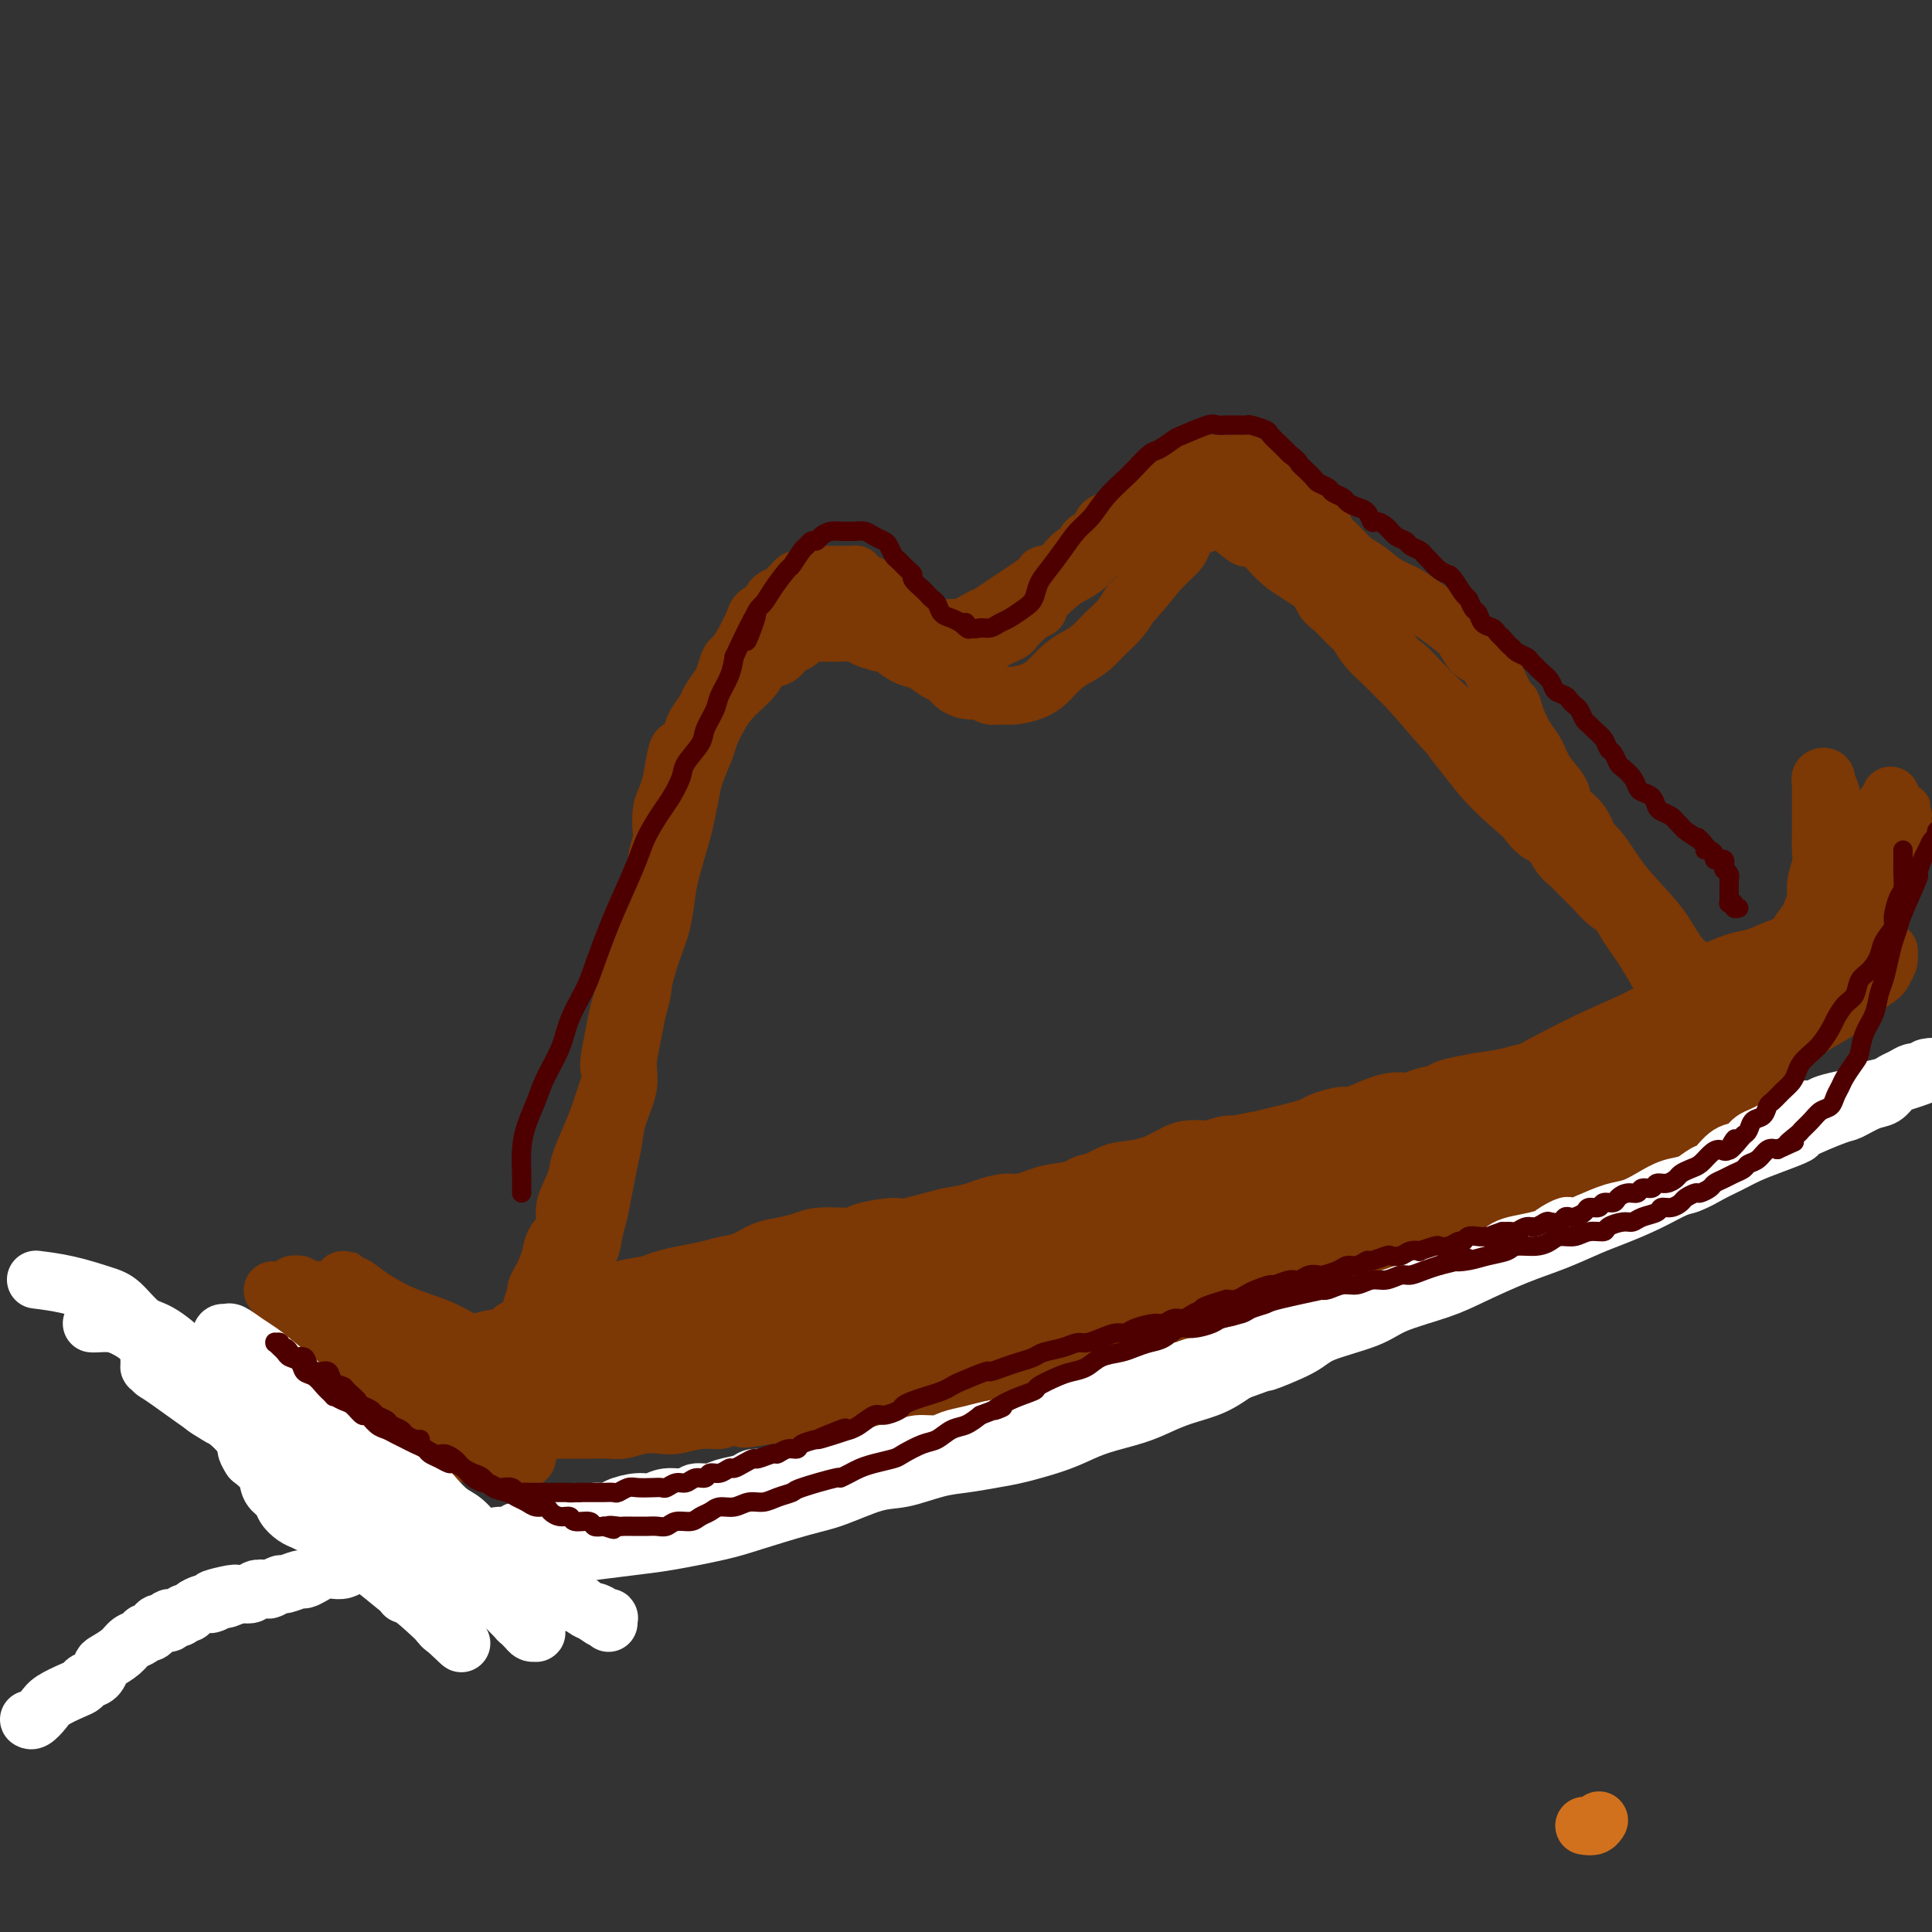 <svg viewBox='0 0 400 400' version='1.1' xmlns='http://www.w3.org/2000/svg' xmlns:xlink='http://www.w3.org/1999/xlink'><rect x="0" y="0" width="400" height="400" fill="#333333" stroke="none"/><g fill='none' stroke='#D2711D' stroke-width='12' stroke-linecap='round' stroke-linejoin='round'><path d='M328,378c0.733,0.111 1.467,0.222 2,0c0.533,-0.222 0.867,-0.778 1,-1c0.133,-0.222 0.067,-0.111 0,0'/></g>
<g fill='none' stroke='#7C3805' stroke-width='12' stroke-linecap='round' stroke-linejoin='round'><path d='M87,291c0.293,0.000 0.587,0.000 1,0c0.413,-0.000 0.946,-0.000 2,0c1.054,0.000 2.628,0.001 4,0c1.372,-0.001 2.543,-0.003 4,0c1.457,0.003 3.200,0.011 5,0c1.800,-0.011 3.656,-0.042 6,0c2.344,0.042 5.177,0.158 8,0c2.823,-0.158 5.635,-0.591 9,-1c3.365,-0.409 7.283,-0.795 10,-1c2.717,-0.205 4.234,-0.228 7,-1c2.766,-0.772 6.782,-2.294 10,-3c3.218,-0.706 5.638,-0.597 8,-1c2.362,-0.403 4.668,-1.318 8,-2c3.332,-0.682 7.692,-1.130 12,-2c4.308,-0.870 8.564,-2.161 12,-3c3.436,-0.839 6.050,-1.225 10,-2c3.950,-0.775 9.235,-1.940 13,-3c3.765,-1.060 6.009,-2.015 10,-3c3.991,-0.985 9.728,-2.000 14,-3c4.272,-1.000 7.080,-1.986 11,-3c3.920,-1.014 8.951,-2.056 13,-3c4.049,-0.944 7.114,-1.789 11,-3c3.886,-1.211 8.593,-2.788 13,-4c4.407,-1.212 8.513,-2.057 12,-3c3.487,-0.943 6.355,-1.982 9,-3c2.645,-1.018 5.068,-2.016 8,-3c2.932,-0.984 6.374,-1.954 9,-3c2.626,-1.046 4.438,-2.166 7,-3c2.562,-0.834 5.875,-1.381 8,-2c2.125,-0.619 3.063,-1.309 4,-2'/><path d='M345,234c7.727,-2.604 4.546,-1.116 4,-1c-0.546,0.116 1.545,-1.142 3,-2c1.455,-0.858 2.274,-1.315 3,-2c0.726,-0.685 1.360,-1.598 2,-2c0.640,-0.402 1.286,-0.292 2,-1c0.714,-0.708 1.497,-2.232 2,-3c0.503,-0.768 0.726,-0.779 1,-1c0.274,-0.221 0.599,-0.652 1,-1c0.401,-0.348 0.878,-0.614 1,-1c0.122,-0.386 -0.110,-0.892 0,-1c0.110,-0.108 0.562,0.181 1,0c0.438,-0.181 0.862,-0.833 1,-1c0.138,-0.167 -0.012,0.151 0,0c0.012,-0.151 0.184,-0.772 0,-1c-0.184,-0.228 -0.723,-0.062 -1,0c-0.277,0.062 -0.292,0.021 -1,0c-0.708,-0.021 -2.111,-0.021 -3,0c-0.889,0.021 -1.265,0.062 -3,0c-1.735,-0.062 -4.828,-0.228 -6,0c-1.172,0.228 -0.421,0.849 -2,1c-1.579,0.151 -5.487,-0.167 -8,0c-2.513,0.167 -3.632,0.818 -5,1c-1.368,0.182 -2.986,-0.106 -5,0c-2.014,0.106 -4.424,0.606 -6,1c-1.576,0.394 -2.319,0.683 -4,1c-1.681,0.317 -4.299,0.662 -6,1c-1.701,0.338 -2.486,0.668 -4,1c-1.514,0.332 -3.757,0.666 -6,1'/><path d='M306,224c-8.498,1.492 -6.742,1.722 -7,2c-0.258,0.278 -2.528,0.604 -4,1c-1.472,0.396 -2.146,0.862 -3,1c-0.854,0.138 -1.889,-0.051 -3,0c-1.111,0.051 -2.299,0.342 -4,1c-1.701,0.658 -3.914,1.682 -5,2c-1.086,0.318 -1.045,-0.069 -2,0c-0.955,0.069 -2.905,0.596 -4,1c-1.095,0.404 -1.336,0.687 -2,1c-0.664,0.313 -1.752,0.657 -3,1c-1.248,0.343 -2.658,0.684 -4,1c-1.342,0.316 -2.618,0.606 -4,1c-1.382,0.394 -2.872,0.892 -4,1c-1.128,0.108 -1.895,-0.175 -3,0c-1.105,0.175 -2.550,0.806 -4,1c-1.450,0.194 -2.906,-0.050 -4,0c-1.094,0.050 -1.827,0.395 -3,1c-1.173,0.605 -2.787,1.472 -4,2c-1.213,0.528 -2.024,0.719 -3,1c-0.976,0.281 -2.116,0.653 -3,1c-0.884,0.347 -1.513,0.670 -3,1c-1.487,0.330 -3.833,0.667 -5,1c-1.167,0.333 -1.154,0.663 -2,1c-0.846,0.337 -2.551,0.682 -4,1c-1.449,0.318 -2.641,0.610 -4,1c-1.359,0.390 -2.886,0.878 -4,1c-1.114,0.122 -1.814,-0.122 -3,0c-1.186,0.122 -2.858,0.610 -4,1c-1.142,0.390 -1.755,0.683 -3,1c-1.245,0.317 -3.123,0.659 -5,1'/><path d='M196,252c-17.495,4.494 -6.231,1.730 -3,1c3.231,-0.730 -1.570,0.574 -4,1c-2.430,0.426 -2.487,-0.027 -4,0c-1.513,0.027 -4.480,0.532 -6,1c-1.520,0.468 -1.592,0.898 -3,1c-1.408,0.102 -4.151,-0.124 -6,0c-1.849,0.124 -2.805,0.596 -4,1c-1.195,0.404 -2.629,0.738 -4,1c-1.371,0.262 -2.680,0.451 -4,1c-1.320,0.549 -2.650,1.456 -4,2c-1.350,0.544 -2.719,0.723 -4,1c-1.281,0.277 -2.474,0.651 -4,1c-1.526,0.349 -3.384,0.674 -5,1c-1.616,0.326 -2.991,0.655 -4,1c-1.009,0.345 -1.652,0.707 -3,1c-1.348,0.293 -3.400,0.516 -5,1c-1.600,0.484 -2.748,1.229 -4,2c-1.252,0.771 -2.606,1.569 -4,2c-1.394,0.431 -2.826,0.497 -4,1c-1.174,0.503 -2.089,1.443 -4,2c-1.911,0.557 -4.818,0.730 -6,1c-1.182,0.270 -0.638,0.636 -1,1c-0.362,0.364 -1.629,0.726 -3,1c-1.371,0.274 -2.846,0.458 -4,1c-1.154,0.542 -1.985,1.441 -3,2c-1.015,0.559 -2.212,0.779 -3,1c-0.788,0.221 -1.167,0.443 -2,1c-0.833,0.557 -2.120,1.448 -3,2c-0.880,0.552 -1.352,0.764 -2,1c-0.648,0.236 -1.471,0.496 -2,1c-0.529,0.504 -0.765,1.252 -1,2'/><path d='M83,288c-7.509,3.654 -3.280,2.288 -2,2c1.280,-0.288 -0.389,0.500 -1,1c-0.611,0.500 -0.165,0.711 0,1c0.165,0.289 0.050,0.654 0,1c-0.050,0.346 -0.034,0.671 0,1c0.034,0.329 0.087,0.663 0,1c-0.087,0.337 -0.314,0.679 0,1c0.314,0.321 1.168,0.621 2,1c0.832,0.379 1.642,0.837 3,1c1.358,0.163 3.265,0.032 5,0c1.735,-0.032 3.300,0.034 6,0c2.700,-0.034 6.536,-0.169 10,-1c3.464,-0.831 6.558,-2.358 9,-3c2.442,-0.642 4.234,-0.399 7,-1c2.766,-0.601 6.508,-2.045 9,-3c2.492,-0.955 3.736,-1.421 6,-2c2.264,-0.579 5.550,-1.272 8,-2c2.450,-0.728 4.065,-1.490 6,-2c1.935,-0.510 4.191,-0.769 6,-1c1.809,-0.231 3.173,-0.433 6,-1c2.827,-0.567 7.118,-1.499 9,-2c1.882,-0.501 1.354,-0.571 3,-1c1.646,-0.429 5.466,-1.218 8,-2c2.534,-0.782 3.782,-1.556 6,-2c2.218,-0.444 5.405,-0.557 8,-1c2.595,-0.443 4.599,-1.217 7,-2c2.401,-0.783 5.199,-1.574 7,-2c1.801,-0.426 2.607,-0.485 5,-1c2.393,-0.515 6.375,-1.485 9,-2c2.625,-0.515 3.893,-0.576 6,-1c2.107,-0.424 5.054,-1.212 8,-2'/><path d='M239,264c21.985,-5.175 10.449,-1.612 8,-1c-2.449,0.612 4.190,-1.727 8,-3c3.810,-1.273 4.792,-1.482 7,-2c2.208,-0.518 5.643,-1.347 8,-2c2.357,-0.653 3.637,-1.130 6,-2c2.363,-0.870 5.808,-2.134 8,-3c2.192,-0.866 3.131,-1.334 6,-2c2.869,-0.666 7.669,-1.530 10,-2c2.331,-0.470 2.194,-0.547 4,-1c1.806,-0.453 5.556,-1.280 8,-2c2.444,-0.720 3.581,-1.331 5,-2c1.419,-0.669 3.121,-1.397 5,-2c1.879,-0.603 3.935,-1.083 6,-2c2.065,-0.917 4.138,-2.273 6,-3c1.862,-0.727 3.512,-0.826 5,-1c1.488,-0.174 2.814,-0.424 4,-1c1.186,-0.576 2.230,-1.479 3,-2c0.770,-0.521 1.265,-0.662 2,-1c0.735,-0.338 1.711,-0.875 2,-1c0.289,-0.125 -0.109,0.163 0,0c0.109,-0.163 0.726,-0.775 1,-1c0.274,-0.225 0.206,-0.061 0,0c-0.206,0.061 -0.548,0.019 -1,0c-0.452,-0.019 -1.013,-0.016 -2,0c-0.987,0.016 -2.400,0.046 -4,0c-1.600,-0.046 -3.388,-0.167 -6,0c-2.612,0.167 -6.049,0.622 -9,1c-2.951,0.378 -5.414,0.679 -8,1c-2.586,0.321 -5.293,0.660 -8,1'/><path d='M313,231c-7.542,0.731 -7.896,1.558 -10,2c-2.104,0.442 -5.960,0.500 -9,1c-3.040,0.500 -5.266,1.444 -8,2c-2.734,0.556 -5.975,0.725 -8,1c-2.025,0.275 -2.834,0.655 -5,1c-2.166,0.345 -5.687,0.655 -8,1c-2.313,0.345 -3.416,0.727 -5,1c-1.584,0.273 -3.650,0.439 -6,1c-2.350,0.561 -4.985,1.516 -7,2c-2.015,0.484 -3.412,0.496 -5,1c-1.588,0.504 -3.369,1.500 -5,2c-1.631,0.500 -3.114,0.505 -5,1c-1.886,0.495 -4.177,1.481 -6,2c-1.823,0.519 -3.179,0.573 -5,1c-1.821,0.427 -4.108,1.228 -6,2c-1.892,0.772 -3.390,1.517 -5,2c-1.610,0.483 -3.334,0.705 -5,1c-1.666,0.295 -3.276,0.663 -5,1c-1.724,0.337 -3.563,0.644 -5,1c-1.437,0.356 -2.474,0.763 -6,2c-3.526,1.237 -9.543,3.304 -12,4c-2.457,0.696 -1.356,0.020 -1,0c0.356,-0.020 -0.034,0.614 -2,1c-1.966,0.386 -5.509,0.522 -8,1c-2.491,0.478 -3.929,1.298 -6,2c-2.071,0.702 -4.774,1.287 -7,2c-2.226,0.713 -3.975,1.556 -6,2c-2.025,0.444 -4.326,0.490 -6,1c-1.674,0.510 -2.720,1.483 -4,2c-1.280,0.517 -2.794,0.576 -4,1c-1.206,0.424 -2.103,1.212 -3,2'/><path d='M130,277c-18.378,5.737 -8.325,3.579 -5,3c3.325,-0.579 -0.080,0.419 -2,1c-1.920,0.581 -2.356,0.743 -3,1c-0.644,0.257 -1.497,0.609 -2,1c-0.503,0.391 -0.657,0.822 -1,1c-0.343,0.178 -0.875,0.103 -1,0c-0.125,-0.103 0.159,-0.234 0,0c-0.159,0.234 -0.759,0.834 -1,1c-0.241,0.166 -0.121,-0.101 0,0c0.121,0.101 0.244,0.570 1,1c0.756,0.430 2.144,0.822 4,1c1.856,0.178 4.180,0.142 7,0c2.820,-0.142 6.137,-0.390 11,-1c4.863,-0.610 11.272,-1.583 18,-3c6.728,-1.417 13.776,-3.277 19,-5c5.224,-1.723 8.624,-3.309 14,-5c5.376,-1.691 12.728,-3.487 18,-5c5.272,-1.513 8.462,-2.743 13,-4c4.538,-1.257 10.422,-2.540 15,-4c4.578,-1.460 7.849,-3.098 11,-4c3.151,-0.902 6.184,-1.070 9,-2c2.816,-0.930 5.417,-2.622 10,-4c4.583,-1.378 11.148,-2.442 14,-3c2.852,-0.558 1.992,-0.610 3,-1c1.008,-0.390 3.886,-1.116 7,-2c3.114,-0.884 6.464,-1.924 9,-3c2.536,-1.076 4.257,-2.189 7,-3c2.743,-0.811 6.508,-1.320 9,-2c2.492,-0.680 3.709,-1.529 6,-2c2.291,-0.471 5.654,-0.563 8,-1c2.346,-0.437 3.673,-1.218 5,-2'/><path d='M333,231c28.736,-8.450 12.075,-3.574 7,-2c-5.075,1.574 1.437,-0.153 5,-1c3.563,-0.847 4.177,-0.816 5,-1c0.823,-0.184 1.854,-0.585 3,-1c1.146,-0.415 2.409,-0.843 3,-1c0.591,-0.157 0.512,-0.042 1,0c0.488,0.042 1.542,0.011 2,0c0.458,-0.011 0.321,-0.001 0,0c-0.321,0.001 -0.825,-0.008 -1,0c-0.175,0.008 -0.019,0.032 -1,0c-0.981,-0.032 -3.097,-0.119 -5,0c-1.903,0.119 -3.592,0.443 -6,1c-2.408,0.557 -5.533,1.346 -9,2c-3.467,0.654 -7.276,1.173 -11,2c-3.724,0.827 -7.365,1.964 -12,3c-4.635,1.036 -10.265,1.973 -16,3c-5.735,1.027 -11.575,2.144 -16,3c-4.425,0.856 -7.436,1.452 -11,2c-3.564,0.548 -7.682,1.049 -13,2c-5.318,0.951 -11.838,2.353 -15,3c-3.162,0.647 -2.968,0.541 -5,1c-2.032,0.459 -6.291,1.484 -10,2c-3.709,0.516 -6.869,0.523 -9,1c-2.131,0.477 -3.235,1.425 -5,2c-1.765,0.575 -4.193,0.777 -6,1c-1.807,0.223 -2.992,0.469 -5,1c-2.008,0.531 -4.837,1.349 -7,2c-2.163,0.651 -3.659,1.137 -6,2c-2.341,0.863 -5.526,2.104 -8,3c-2.474,0.896 -4.237,1.448 -6,2'/><path d='M176,263c-7.824,2.204 -5.885,1.213 -6,1c-0.115,-0.213 -2.286,0.350 -4,1c-1.714,0.650 -2.971,1.386 -5,2c-2.029,0.614 -4.828,1.105 -7,2c-2.172,0.895 -3.715,2.194 -6,3c-2.285,0.806 -5.310,1.118 -8,2c-2.690,0.882 -5.045,2.335 -7,3c-1.955,0.665 -3.508,0.541 -5,1c-1.492,0.459 -2.921,1.499 -4,2c-1.079,0.501 -1.809,0.463 -3,1c-1.191,0.537 -2.844,1.650 -4,2c-1.156,0.350 -1.817,-0.064 -3,0c-1.183,0.064 -2.890,0.606 -4,1c-1.110,0.394 -1.623,0.642 -2,1c-0.377,0.358 -0.619,0.828 -1,1c-0.381,0.172 -0.900,0.046 -1,0c-0.100,-0.046 0.221,-0.012 0,0c-0.221,0.012 -0.983,0.003 -1,0c-0.017,-0.003 0.709,-0.001 1,0c0.291,0.001 0.145,0.000 0,0'/><path d='M263,236c0.106,0.021 0.212,0.043 0,0c-0.212,-0.043 -0.742,-0.149 -2,0c-1.258,0.149 -3.246,0.555 -5,1c-1.754,0.445 -3.275,0.929 -5,1c-1.725,0.071 -3.653,-0.272 -5,0c-1.347,0.272 -2.112,1.157 -4,2c-1.888,0.843 -4.899,1.643 -7,2c-2.101,0.357 -3.291,0.269 -5,1c-1.709,0.731 -3.938,2.280 -6,3c-2.062,0.720 -3.958,0.613 -6,1c-2.042,0.387 -4.231,1.270 -6,2c-1.769,0.730 -3.117,1.308 -5,2c-1.883,0.692 -4.301,1.499 -6,2c-1.699,0.501 -2.679,0.696 -4,1c-1.321,0.304 -2.982,0.715 -5,1c-2.018,0.285 -4.394,0.442 -6,1c-1.606,0.558 -2.441,1.515 -4,2c-1.559,0.485 -3.841,0.497 -6,1c-2.159,0.503 -4.193,1.496 -6,2c-1.807,0.504 -3.387,0.520 -5,1c-1.613,0.480 -3.261,1.423 -5,2c-1.739,0.577 -3.571,0.788 -5,1c-1.429,0.212 -2.456,0.424 -4,1c-1.544,0.576 -3.606,1.517 -5,2c-1.394,0.483 -2.121,0.507 -3,1c-0.879,0.493 -1.910,1.455 -3,2c-1.090,0.545 -2.241,0.672 -3,1c-0.759,0.328 -1.127,0.858 -2,1c-0.873,0.142 -2.249,-0.102 -3,0c-0.751,0.102 -0.875,0.551 -1,1'/><path d='M131,274c-17.990,5.520 -5.465,1.322 -1,0c4.465,-1.322 0.870,0.234 -1,1c-1.870,0.766 -2.017,0.741 -2,1c0.017,0.259 0.197,0.800 0,1c-0.197,0.200 -0.771,0.057 -1,0c-0.229,-0.057 -0.115,-0.029 0,0'/><path d='M246,250c-0.179,0.023 -0.358,0.047 -1,0c-0.642,-0.047 -1.747,-0.164 -3,0c-1.253,0.164 -2.655,0.608 -4,1c-1.345,0.392 -2.634,0.731 -4,1c-1.366,0.269 -2.809,0.469 -5,1c-2.191,0.531 -5.129,1.395 -8,2c-2.871,0.605 -5.673,0.953 -9,2c-3.327,1.047 -7.179,2.795 -11,4c-3.821,1.205 -7.612,1.868 -12,3c-4.388,1.132 -9.372,2.734 -13,4c-3.628,1.266 -5.900,2.196 -8,3c-2.100,0.804 -4.027,1.484 -6,2c-1.973,0.516 -3.993,0.870 -5,1c-1.007,0.130 -1.002,0.037 -1,0c0.002,-0.037 0.001,-0.019 0,0'/><path d='M118,275c-0.007,-0.414 -0.014,-0.828 0,-1c0.014,-0.172 0.049,-0.103 0,-1c-0.049,-0.897 -0.182,-2.760 0,-4c0.182,-1.240 0.679,-1.856 1,-3c0.321,-1.144 0.467,-2.815 1,-4c0.533,-1.185 1.452,-1.884 2,-3c0.548,-1.116 0.725,-2.650 1,-4c0.275,-1.350 0.650,-2.515 1,-4c0.350,-1.485 0.676,-3.289 1,-5c0.324,-1.711 0.646,-3.330 1,-5c0.354,-1.670 0.739,-3.390 1,-5c0.261,-1.610 0.398,-3.109 1,-5c0.602,-1.891 1.667,-4.176 2,-6c0.333,-1.824 -0.068,-3.189 0,-5c0.068,-1.811 0.606,-4.068 1,-6c0.394,-1.932 0.646,-3.540 1,-5c0.354,-1.460 0.812,-2.772 1,-4c0.188,-1.228 0.106,-2.372 0,-4c-0.106,-1.628 -0.234,-3.742 0,-5c0.234,-1.258 0.832,-1.661 1,-3c0.168,-1.339 -0.095,-3.612 0,-5c0.095,-1.388 0.547,-1.889 1,-3c0.453,-1.111 0.905,-2.832 1,-4c0.095,-1.168 -0.168,-1.782 0,-3c0.168,-1.218 0.766,-3.039 1,-4c0.234,-0.961 0.104,-1.062 0,-2c-0.104,-0.938 -0.182,-2.714 0,-4c0.182,-1.286 0.623,-2.082 1,-3c0.377,-0.918 0.688,-1.959 1,-3'/><path d='M139,162c1.732,-10.673 1.562,-5.856 2,-5c0.438,0.856 1.483,-2.250 2,-4c0.517,-1.750 0.506,-2.144 1,-3c0.494,-0.856 1.495,-2.174 2,-3c0.505,-0.826 0.516,-1.161 1,-2c0.484,-0.839 1.443,-2.182 2,-3c0.557,-0.818 0.712,-1.111 1,-2c0.288,-0.889 0.707,-2.373 1,-3c0.293,-0.627 0.459,-0.395 1,-1c0.541,-0.605 1.459,-2.045 2,-3c0.541,-0.955 0.707,-1.426 1,-2c0.293,-0.574 0.712,-1.253 1,-2c0.288,-0.747 0.444,-1.562 1,-2c0.556,-0.438 1.511,-0.498 2,-1c0.489,-0.502 0.512,-1.445 1,-2c0.488,-0.555 1.440,-0.722 2,-1c0.560,-0.278 0.727,-0.667 1,-1c0.273,-0.333 0.650,-0.611 1,-1c0.350,-0.389 0.671,-0.889 1,-1c0.329,-0.111 0.665,0.166 1,0c0.335,-0.166 0.667,-0.777 1,-1c0.333,-0.223 0.667,-0.060 1,0c0.333,0.060 0.667,0.016 1,0c0.333,-0.016 0.667,-0.004 1,0c0.333,0.004 0.666,0.001 1,0c0.334,-0.001 0.667,-0.000 1,0c0.333,0.000 0.664,0.000 1,0c0.336,-0.000 0.678,-0.000 1,0c0.322,0.000 0.625,0.000 1,0c0.375,-0.000 0.821,-0.000 1,0c0.179,0.000 0.089,0.000 0,0'/><path d='M176,119c1.571,-0.043 0.999,-0.151 1,0c0.001,0.151 0.573,0.561 1,1c0.427,0.439 0.707,0.906 1,1c0.293,0.094 0.599,-0.186 1,0c0.401,0.186 0.896,0.837 1,1c0.104,0.163 -0.183,-0.163 0,0c0.183,0.163 0.838,0.813 1,1c0.162,0.187 -0.167,-0.089 0,0c0.167,0.089 0.830,0.545 1,1c0.170,0.455 -0.152,0.910 0,1c0.152,0.090 0.777,-0.186 1,0c0.223,0.186 0.045,0.834 0,1c-0.045,0.166 0.045,-0.149 0,0c-0.045,0.149 -0.223,0.762 0,1c0.223,0.238 0.848,0.102 1,0c0.152,-0.102 -0.168,-0.168 0,0c0.168,0.168 0.822,0.571 1,1c0.178,0.429 -0.122,0.886 0,1c0.122,0.114 0.666,-0.113 1,0c0.334,0.113 0.460,0.567 1,1c0.540,0.433 1.496,0.844 2,1c0.504,0.156 0.556,0.058 1,0c0.444,-0.058 1.282,-0.075 2,0c0.718,0.075 1.318,0.242 2,0c0.682,-0.242 1.445,-0.894 2,-1c0.555,-0.106 0.900,0.334 2,0c1.100,-0.334 2.955,-1.440 4,-2c1.045,-0.560 1.280,-0.573 2,-1c0.720,-0.427 1.925,-1.269 3,-2c1.075,-0.731 2.022,-1.352 3,-2c0.978,-0.648 1.989,-1.324 3,-2'/><path d='M214,121c3.870,-1.986 2.044,-1.951 2,-2c-0.044,-0.049 1.694,-0.183 3,-1c1.306,-0.817 2.181,-2.317 3,-3c0.819,-0.683 1.581,-0.551 2,-1c0.419,-0.449 0.496,-1.481 1,-2c0.504,-0.519 1.434,-0.524 2,-1c0.566,-0.476 0.768,-1.423 1,-2c0.232,-0.577 0.495,-0.785 1,-1c0.505,-0.215 1.251,-0.439 2,-1c0.749,-0.561 1.499,-1.460 2,-2c0.501,-0.540 0.753,-0.722 1,-1c0.247,-0.278 0.490,-0.653 1,-1c0.510,-0.347 1.289,-0.667 2,-1c0.711,-0.333 1.355,-0.680 2,-1c0.645,-0.320 1.290,-0.611 2,-1c0.710,-0.389 1.485,-0.874 2,-1c0.515,-0.126 0.772,0.106 1,0c0.228,-0.106 0.429,-0.550 1,-1c0.571,-0.450 1.514,-0.905 2,-1c0.486,-0.095 0.516,0.171 1,0c0.484,-0.171 1.421,-0.778 2,-1c0.579,-0.222 0.799,-0.060 1,0c0.201,0.060 0.381,0.016 1,0c0.619,-0.016 1.675,-0.005 2,0c0.325,0.005 -0.083,0.005 0,0c0.083,-0.005 0.656,-0.016 1,0c0.344,0.016 0.460,0.060 1,0c0.540,-0.060 1.506,-0.222 2,0c0.494,0.222 0.518,0.829 1,1c0.482,0.171 1.424,-0.094 2,0c0.576,0.094 0.788,0.547 1,1'/><path d='M262,98c2.798,0.330 2.293,0.656 2,1c-0.293,0.344 -0.374,0.707 0,1c0.374,0.293 1.203,0.516 2,1c0.797,0.484 1.562,1.228 2,2c0.438,0.772 0.551,1.572 1,2c0.449,0.428 1.236,0.484 2,1c0.764,0.516 1.506,1.493 2,2c0.494,0.507 0.739,0.543 1,1c0.261,0.457 0.537,1.333 1,2c0.463,0.667 1.114,1.123 2,2c0.886,0.877 2.008,2.175 3,3c0.992,0.825 1.853,1.179 3,2c1.147,0.821 2.580,2.111 4,3c1.420,0.889 2.828,1.378 4,2c1.172,0.622 2.110,1.379 3,2c0.890,0.621 1.733,1.107 3,2c1.267,0.893 2.957,2.192 4,3c1.043,0.808 1.439,1.125 2,2c0.561,0.875 1.288,2.309 2,3c0.712,0.691 1.408,0.638 2,1c0.592,0.362 1.079,1.140 2,3c0.921,1.860 2.278,4.804 3,6c0.722,1.196 0.811,0.644 1,1c0.189,0.356 0.478,1.621 1,3c0.522,1.379 1.276,2.872 2,4c0.724,1.128 1.419,1.890 2,3c0.581,1.110 1.048,2.568 2,4c0.952,1.432 2.389,2.837 3,4c0.611,1.163 0.395,2.082 1,3c0.605,0.918 2.030,1.834 3,3c0.970,1.166 1.485,2.583 2,4'/><path d='M329,174c4.368,7.099 2.287,3.845 2,3c-0.287,-0.845 1.218,0.718 2,2c0.782,1.282 0.839,2.283 1,3c0.161,0.717 0.425,1.150 1,2c0.575,0.850 1.463,2.118 2,3c0.537,0.882 0.725,1.377 1,2c0.275,0.623 0.637,1.374 1,2c0.363,0.626 0.727,1.126 1,2c0.273,0.874 0.454,2.121 1,3c0.546,0.879 1.456,1.391 2,2c0.544,0.609 0.723,1.314 1,2c0.277,0.686 0.650,1.354 1,2c0.350,0.646 0.675,1.271 1,2c0.325,0.729 0.651,1.561 1,2c0.349,0.439 0.720,0.484 1,1c0.280,0.516 0.467,1.501 1,2c0.533,0.499 1.411,0.511 2,1c0.589,0.489 0.891,1.453 1,2c0.109,0.547 0.027,0.676 0,1c-0.027,0.324 0.002,0.842 0,1c-0.002,0.158 -0.034,-0.046 0,0c0.034,0.046 0.133,0.341 0,0c-0.133,-0.341 -0.500,-1.318 -1,-2c-0.500,-0.682 -1.134,-1.069 -2,-2c-0.866,-0.931 -1.964,-2.404 -3,-4c-1.036,-1.596 -2.010,-3.313 -3,-5c-0.990,-1.687 -1.995,-3.343 -3,-5'/><path d='M340,196c-2.619,-3.599 -3.166,-4.596 -4,-6c-0.834,-1.404 -1.956,-3.213 -3,-5c-1.044,-1.787 -2.012,-3.550 -3,-5c-0.988,-1.450 -1.998,-2.587 -3,-4c-1.002,-1.413 -1.997,-3.102 -3,-4c-1.003,-0.898 -2.014,-1.005 -3,-2c-0.986,-0.995 -1.948,-2.879 -3,-4c-1.052,-1.121 -2.195,-1.478 -3,-2c-0.805,-0.522 -1.271,-1.210 -2,-2c-0.729,-0.790 -1.721,-1.681 -3,-3c-1.279,-1.319 -2.845,-3.066 -4,-4c-1.155,-0.934 -1.898,-1.054 -3,-2c-1.102,-0.946 -2.563,-2.718 -4,-4c-1.437,-1.282 -2.850,-2.075 -4,-3c-1.150,-0.925 -2.038,-1.981 -3,-3c-0.962,-1.019 -2.000,-2.001 -3,-3c-1.000,-0.999 -1.962,-2.015 -3,-3c-1.038,-0.985 -2.151,-1.938 -3,-3c-0.849,-1.062 -1.435,-2.231 -2,-3c-0.565,-0.769 -1.110,-1.136 -2,-2c-0.890,-0.864 -2.125,-2.223 -3,-3c-0.875,-0.777 -1.389,-0.971 -2,-2c-0.611,-1.029 -1.318,-2.894 -2,-4c-0.682,-1.106 -1.337,-1.451 -2,-2c-0.663,-0.549 -1.332,-1.300 -2,-2c-0.668,-0.700 -1.334,-1.350 -2,-2c-0.666,-0.650 -1.333,-1.301 -2,-2c-0.667,-0.699 -1.333,-1.445 -2,-2c-0.667,-0.555 -1.333,-0.919 -2,-1c-0.667,-0.081 -1.333,0.120 -2,0c-0.667,-0.120 -1.333,-0.560 -2,-1'/><path d='M256,108c-1.221,-0.310 -1.275,-0.084 -2,0c-0.725,0.084 -2.123,0.025 -3,0c-0.877,-0.025 -1.235,-0.018 -2,0c-0.765,0.018 -1.937,0.045 -3,0c-1.063,-0.045 -2.017,-0.163 -3,0c-0.983,0.163 -1.996,0.605 -3,1c-1.004,0.395 -2.001,0.742 -3,1c-0.999,0.258 -2.000,0.426 -3,1c-1.000,0.574 -1.998,1.555 -3,2c-1.002,0.445 -2.007,0.354 -3,1c-0.993,0.646 -1.973,2.029 -3,3c-1.027,0.971 -2.100,1.531 -3,2c-0.900,0.469 -1.626,0.845 -3,2c-1.374,1.155 -3.395,3.087 -4,4c-0.605,0.913 0.206,0.807 0,1c-0.206,0.193 -1.429,0.685 -2,1c-0.571,0.315 -0.491,0.452 -1,1c-0.509,0.548 -1.607,1.506 -2,2c-0.393,0.494 -0.080,0.525 -1,1c-0.920,0.475 -3.072,1.395 -4,2c-0.928,0.605 -0.633,0.894 -1,1c-0.367,0.106 -1.395,0.030 -2,0c-0.605,-0.030 -0.786,-0.012 -1,0c-0.214,0.012 -0.461,0.018 -1,0c-0.539,-0.018 -1.369,-0.060 -2,0c-0.631,0.060 -1.061,0.223 -2,0c-0.939,-0.223 -2.386,-0.833 -3,-1c-0.614,-0.167 -0.396,0.109 -1,0c-0.604,-0.109 -2.030,-0.603 -3,-1c-0.970,-0.397 -1.485,-0.699 -2,-1'/><path d='M187,131c-3.142,-0.487 -1.998,-0.705 -2,-1c-0.002,-0.295 -1.152,-0.668 -2,-1c-0.848,-0.332 -1.396,-0.625 -2,-1c-0.604,-0.375 -1.264,-0.833 -2,-1c-0.736,-0.167 -1.548,-0.044 -2,0c-0.452,0.044 -0.544,0.010 -1,0c-0.456,-0.010 -1.276,0.004 -2,0c-0.724,-0.004 -1.351,-0.027 -2,0c-0.649,0.027 -1.318,0.104 -2,0c-0.682,-0.104 -1.376,-0.389 -2,0c-0.624,0.389 -1.179,1.454 -2,2c-0.821,0.546 -1.910,0.575 -3,1c-1.090,0.425 -2.182,1.247 -3,2c-0.818,0.753 -1.363,1.438 -2,2c-0.637,0.562 -1.368,1.002 -2,2c-0.632,0.998 -1.166,2.556 -2,4c-0.834,1.444 -1.967,2.775 -3,4c-1.033,1.225 -1.967,2.345 -3,4c-1.033,1.655 -2.165,3.846 -3,6c-0.835,2.154 -1.375,4.271 -2,6c-0.625,1.729 -1.337,3.070 -2,4c-0.663,0.930 -1.277,1.449 -2,4c-0.723,2.551 -1.555,7.135 -2,9c-0.445,1.865 -0.504,1.011 -1,2c-0.496,0.989 -1.428,3.822 -2,6c-0.572,2.178 -0.783,3.701 -1,5c-0.217,1.299 -0.439,2.373 -1,4c-0.561,1.627 -1.460,3.807 -2,6c-0.540,2.193 -0.722,4.398 -1,6c-0.278,1.602 -0.651,2.601 -1,4c-0.349,1.399 -0.675,3.200 -1,5'/><path d='M127,215c-1.822,8.468 -0.376,6.138 0,6c0.376,-0.138 -0.318,1.918 -1,4c-0.682,2.082 -1.354,4.191 -2,6c-0.646,1.809 -1.268,3.317 -2,5c-0.732,1.683 -1.576,3.542 -2,5c-0.424,1.458 -0.428,2.515 -1,4c-0.572,1.485 -1.711,3.399 -2,5c-0.289,1.601 0.274,2.890 0,4c-0.274,1.110 -1.384,2.042 -2,3c-0.616,0.958 -0.738,1.943 -1,3c-0.262,1.057 -0.663,2.188 -1,3c-0.337,0.812 -0.611,1.306 -1,2c-0.389,0.694 -0.893,1.587 -1,2c-0.107,0.413 0.183,0.347 0,1c-0.183,0.653 -0.837,2.025 -1,3c-0.163,0.975 0.167,1.553 0,2c-0.167,0.447 -0.829,0.764 -1,1c-0.171,0.236 0.151,0.393 0,1c-0.151,0.607 -0.773,1.666 -1,2c-0.227,0.334 -0.059,-0.055 0,0c0.059,0.055 0.008,0.555 0,1c-0.008,0.445 0.027,0.835 0,1c-0.027,0.165 -0.117,0.104 0,0c0.117,-0.104 0.440,-0.251 1,-1c0.560,-0.749 1.357,-2.098 2,-3c0.643,-0.902 1.131,-1.355 2,-3c0.869,-1.645 2.119,-4.481 3,-7c0.881,-2.519 1.395,-4.720 2,-7c0.605,-2.280 1.303,-4.640 2,-7'/><path d='M120,251c2.442,-6.003 2.546,-8.010 3,-10c0.454,-1.990 1.259,-3.964 2,-7c0.741,-3.036 1.420,-7.133 2,-10c0.580,-2.867 1.062,-4.505 2,-7c0.938,-2.495 2.331,-5.847 3,-8c0.669,-2.153 0.612,-3.108 1,-5c0.388,-1.892 1.221,-4.723 2,-7c0.779,-2.277 1.504,-4.001 2,-6c0.496,-1.999 0.763,-4.275 1,-6c0.237,-1.725 0.444,-2.900 1,-5c0.556,-2.100 1.462,-5.126 2,-7c0.538,-1.874 0.707,-2.598 1,-4c0.293,-1.402 0.711,-3.484 1,-5c0.289,-1.516 0.449,-2.467 1,-4c0.551,-1.533 1.492,-3.649 2,-5c0.508,-1.351 0.582,-1.938 1,-3c0.418,-1.062 1.179,-2.598 2,-4c0.821,-1.402 1.700,-2.670 3,-4c1.300,-1.330 3.021,-2.724 4,-4c0.979,-1.276 1.217,-2.436 2,-3c0.783,-0.564 2.111,-0.533 3,-1c0.889,-0.467 1.340,-1.431 2,-2c0.660,-0.569 1.528,-0.741 2,-1c0.472,-0.259 0.548,-0.605 1,-1c0.452,-0.395 1.280,-0.839 2,-1c0.720,-0.161 1.333,-0.040 2,0c0.667,0.040 1.389,-0.000 2,0c0.611,0.000 1.112,0.041 2,0c0.888,-0.041 2.162,-0.165 3,0c0.838,0.165 1.239,0.619 2,1c0.761,0.381 1.880,0.691 3,1'/><path d='M182,133c3.010,0.268 2.536,0.438 3,1c0.464,0.562 1.866,1.516 3,2c1.134,0.484 1.998,0.498 3,1c1.002,0.502 2.141,1.493 3,2c0.859,0.507 1.438,0.532 2,1c0.562,0.468 1.109,1.379 2,2c0.891,0.621 2.128,0.952 3,1c0.872,0.048 1.381,-0.186 2,0c0.619,0.186 1.348,0.791 2,1c0.652,0.209 1.227,0.022 2,0c0.773,-0.022 1.743,0.121 3,0c1.257,-0.121 2.801,-0.507 4,-1c1.199,-0.493 2.053,-1.094 3,-2c0.947,-0.906 1.986,-2.118 3,-3c1.014,-0.882 2.003,-1.436 3,-2c0.997,-0.564 2.003,-1.140 3,-2c0.997,-0.860 1.985,-2.005 3,-3c1.015,-0.995 2.056,-1.841 3,-3c0.944,-1.159 1.789,-2.632 2,-3c0.211,-0.368 -0.214,0.368 1,-1c1.214,-1.368 4.066,-4.842 5,-6c0.934,-1.158 -0.049,-0.002 0,0c0.049,0.002 1.129,-1.151 2,-2c0.871,-0.849 1.532,-1.393 2,-2c0.468,-0.607 0.741,-1.276 1,-2c0.259,-0.724 0.502,-1.503 1,-2c0.498,-0.497 1.251,-0.711 2,-1c0.749,-0.289 1.493,-0.652 2,-1c0.507,-0.348 0.775,-0.681 1,-1c0.225,-0.319 0.407,-0.624 1,-1c0.593,-0.376 1.598,-0.822 2,-1c0.402,-0.178 0.201,-0.089 0,0'/><path d='M254,105c6.320,-5.865 2.119,-1.527 1,0c-1.119,1.527 0.844,0.243 2,0c1.156,-0.243 1.505,0.556 2,1c0.495,0.444 1.136,0.533 2,1c0.864,0.467 1.950,1.314 3,2c1.050,0.686 2.065,1.213 3,2c0.935,0.787 1.789,1.836 3,3c1.211,1.164 2.778,2.443 4,4c1.222,1.557 2.098,3.392 3,5c0.902,1.608 1.830,2.989 3,4c1.170,1.011 2.581,1.651 4,3c1.419,1.349 2.844,3.407 4,5c1.156,1.593 2.041,2.721 3,4c0.959,1.279 1.992,2.708 3,4c1.008,1.292 1.992,2.447 3,4c1.008,1.553 2.042,3.505 3,5c0.958,1.495 1.841,2.532 3,4c1.159,1.468 2.595,3.368 4,5c1.405,1.632 2.777,2.996 5,5c2.223,2.004 5.295,4.648 7,6c1.705,1.352 2.044,1.414 3,2c0.956,0.586 2.529,1.698 4,3c1.471,1.302 2.840,2.795 4,4c1.160,1.205 2.109,2.121 3,3c0.891,0.879 1.723,1.721 3,3c1.277,1.279 3.000,2.996 4,4c1.000,1.004 1.276,1.294 2,2c0.724,0.706 1.895,1.828 3,3c1.105,1.172 2.144,2.392 3,3c0.856,0.608 1.530,0.602 2,1c0.470,0.398 0.735,1.199 1,2'/><path d='M351,202c7.151,6.703 3.029,2.962 2,2c-1.029,-0.962 1.034,0.855 2,2c0.966,1.145 0.834,1.617 1,2c0.166,0.383 0.630,0.675 1,1c0.370,0.325 0.644,0.682 1,1c0.356,0.318 0.792,0.597 1,1c0.208,0.403 0.187,0.931 0,1c-0.187,0.069 -0.539,-0.319 -1,-1c-0.461,-0.681 -1.032,-1.653 -2,-3c-0.968,-1.347 -2.332,-3.069 -4,-5c-1.668,-1.931 -3.638,-4.071 -5,-6c-1.362,-1.929 -2.116,-3.645 -4,-6c-1.884,-2.355 -4.898,-5.348 -7,-8c-2.102,-2.652 -3.292,-4.963 -5,-7c-1.708,-2.037 -3.933,-3.800 -6,-6c-2.067,-2.200 -3.977,-4.836 -6,-7c-2.023,-2.164 -4.159,-3.857 -7,-6c-2.841,-2.143 -6.388,-4.738 -8,-6c-1.612,-1.262 -1.290,-1.193 -2,-2c-0.710,-0.807 -2.451,-2.491 -4,-4c-1.549,-1.509 -2.905,-2.842 -4,-4c-1.095,-1.158 -1.929,-2.140 -3,-3c-1.071,-0.860 -2.380,-1.598 -4,-3c-1.620,-1.402 -3.553,-3.470 -5,-5c-1.447,-1.530 -2.408,-2.524 -4,-4c-1.592,-1.476 -3.813,-3.436 -6,-5c-2.187,-1.564 -4.339,-2.733 -6,-4c-1.661,-1.267 -2.830,-2.634 -4,-4'/><path d='M262,113c-9.558,-8.078 -4.953,-3.274 -4,-2c0.953,1.274 -1.744,-0.983 -3,-2c-1.256,-1.017 -1.070,-0.795 -1,-1c0.070,-0.205 0.023,-0.836 0,-1c-0.023,-0.164 -0.023,0.139 0,0c0.023,-0.139 0.069,-0.720 0,-1c-0.069,-0.280 -0.254,-0.259 0,0c0.254,0.259 0.948,0.755 2,1c1.052,0.245 2.462,0.239 4,1c1.538,0.761 3.203,2.290 5,4c1.797,1.710 3.726,3.601 6,6c2.274,2.399 4.895,5.305 7,8c2.105,2.695 3.695,5.179 6,8c2.305,2.821 5.325,5.981 8,9c2.675,3.019 5.005,5.899 7,8c1.995,2.101 3.653,3.424 5,5c1.347,1.576 2.381,3.404 4,5c1.619,1.596 3.823,2.959 5,4c1.177,1.041 1.327,1.759 2,3c0.673,1.241 1.870,3.003 3,4c1.130,0.997 2.193,1.228 3,2c0.807,0.772 1.360,2.083 2,3c0.640,0.917 1.369,1.438 2,2c0.631,0.562 1.165,1.165 2,2c0.835,0.835 1.971,1.903 3,3c1.029,1.097 1.952,2.223 3,3c1.048,0.777 2.223,1.205 3,2c0.777,0.795 1.157,1.955 2,3c0.843,1.045 2.150,1.974 3,3c0.850,1.026 1.243,2.150 2,3c0.757,0.850 1.879,1.425 3,2'/><path d='M346,200c11.964,13.064 4.375,4.723 2,2c-2.375,-2.723 0.463,0.172 2,2c1.537,1.828 1.774,2.588 2,3c0.226,0.412 0.441,0.477 1,1c0.559,0.523 1.460,1.503 2,2c0.540,0.497 0.718,0.510 1,1c0.282,0.490 0.668,1.456 1,2c0.332,0.544 0.609,0.667 1,1c0.391,0.333 0.895,0.875 1,1c0.105,0.125 -0.191,-0.169 0,0c0.191,0.169 0.867,0.801 1,1c0.133,0.199 -0.278,-0.034 0,0c0.278,0.034 1.246,0.335 2,0c0.754,-0.335 1.296,-1.306 2,-2c0.704,-0.694 1.572,-1.112 3,-2c1.428,-0.888 3.418,-2.247 5,-4c1.582,-1.753 2.756,-3.899 4,-5c1.244,-1.101 2.556,-1.157 4,-2c1.444,-0.843 3.018,-2.475 4,-3c0.982,-0.525 1.372,0.055 2,0c0.628,-0.055 1.492,-0.747 2,-1c0.508,-0.253 0.658,-0.069 1,0c0.342,0.069 0.876,0.022 1,0c0.124,-0.022 -0.162,-0.018 0,0c0.162,0.018 0.773,0.049 1,0c0.227,-0.049 0.071,-0.178 0,0c-0.071,0.178 -0.058,0.663 0,1c0.058,0.337 0.159,0.525 0,1c-0.159,0.475 -0.580,1.238 -1,2'/><path d='M390,201c-0.395,0.928 -0.883,1.248 -2,2c-1.117,0.752 -2.862,1.937 -4,3c-1.138,1.063 -1.668,2.003 -3,3c-1.332,0.997 -3.466,2.052 -5,3c-1.534,0.948 -2.469,1.788 -5,3c-2.531,1.212 -6.657,2.795 -10,4c-3.343,1.205 -5.901,2.030 -9,3c-3.099,0.970 -6.738,2.084 -10,3c-3.262,0.916 -6.147,1.634 -9,2c-2.853,0.366 -5.676,0.381 -9,1c-3.324,0.619 -7.151,1.842 -11,3c-3.849,1.158 -7.721,2.250 -11,3c-3.279,0.750 -5.967,1.157 -9,2c-3.033,0.843 -6.411,2.121 -9,3c-2.589,0.879 -4.387,1.358 -6,2c-1.613,0.642 -3.040,1.446 -4,2c-0.960,0.554 -1.452,0.859 -2,1c-0.548,0.141 -1.152,0.117 -1,0c0.152,-0.117 1.060,-0.329 1,0c-0.060,0.329 -1.089,1.198 2,0c3.089,-1.198 10.296,-4.462 13,-6c2.704,-1.538 0.906,-1.349 2,-2c1.094,-0.651 5.080,-2.140 9,-4c3.920,-1.860 7.773,-4.091 13,-7c5.227,-2.909 11.828,-6.498 17,-9c5.172,-2.502 8.916,-3.918 13,-6c4.084,-2.082 8.509,-4.831 13,-7c4.491,-2.169 9.049,-3.757 12,-5c2.951,-1.243 4.294,-2.142 6,-3c1.706,-0.858 3.773,-1.674 5,-2c1.227,-0.326 1.613,-0.163 2,0'/><path d='M379,193c16.646,-7.890 4.262,-2.113 0,0c-4.262,2.113 -0.400,0.564 1,0c1.400,-0.564 0.339,-0.144 0,0c-0.339,0.144 0.046,0.012 0,0c-0.046,-0.012 -0.522,0.095 -1,0c-0.478,-0.095 -0.958,-0.391 -2,0c-1.042,0.391 -2.644,1.469 -4,2c-1.356,0.531 -2.465,0.515 -4,1c-1.535,0.485 -3.497,1.470 -5,2c-1.503,0.530 -2.547,0.603 -4,1c-1.453,0.397 -3.316,1.116 -5,2c-1.684,0.884 -3.190,1.932 -5,3c-1.810,1.068 -3.924,2.156 -5,3c-1.076,0.844 -1.116,1.444 -2,2c-0.884,0.556 -2.614,1.067 -4,2c-1.386,0.933 -2.427,2.287 -3,3c-0.573,0.713 -0.676,0.783 -1,1c-0.324,0.217 -0.868,0.580 -1,1c-0.132,0.420 0.149,0.898 0,1c-0.149,0.102 -0.726,-0.171 -1,0c-0.274,0.171 -0.245,0.786 0,1c0.245,0.214 0.705,0.026 1,0c0.295,-0.026 0.426,0.108 1,0c0.574,-0.108 1.593,-0.460 3,-1c1.407,-0.540 3.204,-1.270 5,-2'/><path d='M343,215c2.166,-0.685 3.081,-1.898 5,-3c1.919,-1.102 4.840,-2.094 7,-3c2.160,-0.906 3.558,-1.726 5,-3c1.442,-1.274 2.929,-3.003 4,-4c1.071,-0.997 1.726,-1.263 3,-2c1.274,-0.737 3.169,-1.944 4,-3c0.831,-1.056 0.600,-1.961 1,-3c0.400,-1.039 1.431,-2.211 2,-3c0.569,-0.789 0.674,-1.196 1,-2c0.326,-0.804 0.872,-2.004 1,-3c0.128,-0.996 -0.162,-1.789 0,-3c0.162,-1.211 0.775,-2.842 1,-4c0.225,-1.158 0.060,-1.845 0,-3c-0.060,-1.155 -0.016,-2.778 0,-4c0.016,-1.222 0.004,-2.043 0,-3c-0.004,-0.957 -0.001,-2.049 0,-3c0.001,-0.951 -0.001,-1.761 0,-2c0.001,-0.239 0.004,0.092 0,0c-0.004,-0.092 -0.015,-0.609 0,-1c0.015,-0.391 0.055,-0.657 0,-1c-0.055,-0.343 -0.207,-0.764 0,-1c0.207,-0.236 0.772,-0.286 1,0c0.228,0.286 0.118,0.909 0,1c-0.118,0.091 -0.243,-0.349 0,0c0.243,0.349 0.853,1.489 1,2c0.147,0.511 -0.171,0.394 0,1c0.171,0.606 0.829,1.936 1,3c0.171,1.064 -0.146,1.863 0,3c0.146,1.137 0.756,2.610 1,4c0.244,1.390 0.122,2.695 0,4'/><path d='M381,179c0.606,2.963 0.121,2.372 0,3c-0.121,0.628 0.120,2.475 0,4c-0.120,1.525 -0.602,2.729 -1,4c-0.398,1.271 -0.712,2.611 -1,4c-0.288,1.389 -0.551,2.829 -1,4c-0.449,1.171 -1.083,2.074 -2,3c-0.917,0.926 -2.118,1.875 -3,3c-0.882,1.125 -1.444,2.426 -3,4c-1.556,1.574 -4.105,3.422 -6,5c-1.895,1.578 -3.137,2.886 -5,4c-1.863,1.114 -4.348,2.035 -6,3c-1.652,0.965 -2.471,1.975 -4,3c-1.529,1.025 -3.767,2.064 -5,3c-1.233,0.936 -1.460,1.768 -2,2c-0.540,0.232 -1.394,-0.136 -2,0c-0.606,0.136 -0.965,0.777 -1,1c-0.035,0.223 0.255,0.030 0,0c-0.255,-0.030 -1.053,0.105 -1,0c0.053,-0.105 0.958,-0.451 2,-1c1.042,-0.549 2.220,-1.303 4,-3c1.780,-1.697 4.160,-4.337 6,-6c1.840,-1.663 3.138,-2.347 5,-4c1.862,-1.653 4.288,-4.274 6,-6c1.712,-1.726 2.710,-2.558 4,-4c1.290,-1.442 2.873,-3.494 4,-5c1.127,-1.506 1.797,-2.465 3,-4c1.203,-1.535 2.939,-3.644 4,-5c1.061,-1.356 1.446,-1.959 2,-3c0.554,-1.041 1.277,-2.521 2,-4'/><path d='M380,184c2.785,-3.610 2.249,-2.134 2,-2c-0.249,0.134 -0.210,-1.075 0,-2c0.210,-0.925 0.591,-1.565 1,-2c0.409,-0.435 0.846,-0.663 1,-1c0.154,-0.337 0.026,-0.782 0,-1c-0.026,-0.218 0.049,-0.210 0,0c-0.049,0.210 -0.223,0.621 0,1c0.223,0.379 0.844,0.724 1,1c0.156,0.276 -0.154,0.483 0,1c0.154,0.517 0.773,1.346 1,2c0.227,0.654 0.061,1.134 0,2c-0.061,0.866 -0.017,2.120 0,3c0.017,0.880 0.007,1.387 0,2c-0.007,0.613 -0.010,1.333 0,2c0.010,0.667 0.032,1.282 0,2c-0.032,0.718 -0.117,1.538 0,2c0.117,0.462 0.437,0.566 0,2c-0.437,1.434 -1.632,4.197 -2,5c-0.368,0.803 0.091,-0.353 0,0c-0.091,0.353 -0.733,2.217 -2,4c-1.267,1.783 -3.159,3.486 -5,5c-1.841,1.514 -3.631,2.839 -5,4c-1.369,1.161 -2.315,2.156 -3,3c-0.685,0.844 -1.107,1.535 -2,2c-0.893,0.465 -2.255,0.704 -3,1c-0.745,0.296 -0.872,0.648 -1,1'/><path d='M363,221c-3.432,3.255 -1.513,1.394 -1,1c0.513,-0.394 -0.382,0.681 -1,1c-0.618,0.319 -0.960,-0.116 -1,0c-0.040,0.116 0.221,0.783 0,1c-0.221,0.217 -0.922,-0.018 -1,0c-0.078,0.018 0.469,0.288 1,0c0.531,-0.288 1.045,-1.134 2,-2c0.955,-0.866 2.349,-1.753 4,-3c1.651,-1.247 3.558,-2.856 5,-4c1.442,-1.144 2.417,-1.825 4,-3c1.583,-1.175 3.773,-2.845 5,-4c1.227,-1.155 1.491,-1.794 2,-3c0.509,-1.206 1.265,-2.977 2,-4c0.735,-1.023 1.451,-1.297 2,-2c0.549,-0.703 0.932,-1.834 1,-3c0.068,-1.166 -0.178,-2.368 0,-3c0.178,-0.632 0.780,-0.695 1,-2c0.220,-1.305 0.059,-3.851 0,-5c-0.059,-1.149 -0.016,-0.901 0,-1c0.016,-0.099 0.005,-0.545 0,-1c-0.005,-0.455 -0.004,-0.918 0,-1c0.004,-0.082 0.012,0.218 0,0c-0.012,-0.218 -0.045,-0.955 0,-1c0.045,-0.045 0.166,0.603 0,1c-0.166,0.397 -0.619,0.542 -1,1c-0.381,0.458 -0.691,1.229 -1,2'/><path d='M386,186c-0.427,0.999 -0.496,1.996 -1,3c-0.504,1.004 -1.444,2.016 -2,3c-0.556,0.984 -0.726,1.940 -1,3c-0.274,1.060 -0.650,2.223 -1,3c-0.350,0.777 -0.675,1.167 -1,2c-0.325,0.833 -0.649,2.110 -1,3c-0.351,0.890 -0.727,1.392 -1,2c-0.273,0.608 -0.443,1.321 -1,2c-0.557,0.679 -1.502,1.322 -2,2c-0.498,0.678 -0.549,1.390 -1,2c-0.451,0.610 -1.301,1.118 -2,2c-0.699,0.882 -1.248,2.138 -2,3c-0.752,0.862 -1.707,1.329 -3,2c-1.293,0.671 -2.923,1.546 -4,2c-1.077,0.454 -1.601,0.489 -3,1c-1.399,0.511 -3.675,1.500 -5,2c-1.325,0.500 -1.700,0.511 -3,1c-1.300,0.489 -3.523,1.454 -5,2c-1.477,0.546 -2.206,0.671 -4,1c-1.794,0.329 -4.652,0.862 -6,1c-1.348,0.138 -1.187,-0.118 -2,0c-0.813,0.118 -2.599,0.609 -4,1c-1.401,0.391 -2.417,0.682 -4,1c-1.583,0.318 -3.733,0.664 -5,1c-1.267,0.336 -1.649,0.663 -3,1c-1.351,0.337 -3.670,0.686 -5,1c-1.330,0.314 -1.671,0.595 -3,1c-1.329,0.405 -3.645,0.933 -5,1c-1.355,0.067 -1.749,-0.328 -3,0c-1.251,0.328 -3.357,1.379 -5,2c-1.643,0.621 -2.821,0.810 -4,1'/><path d='M294,238c-12.234,3.274 -6.320,1.459 -5,1c1.320,-0.459 -1.955,0.439 -4,1c-2.045,0.561 -2.862,0.784 -4,1c-1.138,0.216 -2.599,0.424 -4,1c-1.401,0.576 -2.741,1.520 -4,2c-1.259,0.480 -2.436,0.495 -4,1c-1.564,0.505 -3.517,1.500 -5,2c-1.483,0.500 -2.498,0.505 -4,1c-1.502,0.495 -3.490,1.480 -5,2c-1.510,0.520 -2.540,0.576 -4,1c-1.460,0.424 -3.349,1.217 -5,2c-1.651,0.783 -3.065,1.556 -5,2c-1.935,0.444 -4.390,0.558 -6,1c-1.610,0.442 -2.375,1.213 -4,2c-1.625,0.787 -4.111,1.592 -6,2c-1.889,0.408 -3.180,0.419 -5,1c-1.820,0.581 -4.170,1.733 -5,2c-0.830,0.267 -0.142,-0.350 -1,0c-0.858,0.350 -3.263,1.666 -5,2c-1.737,0.334 -2.807,-0.314 -4,0c-1.193,0.314 -2.509,1.591 -4,2c-1.491,0.409 -3.157,-0.050 -5,0c-1.843,0.050 -3.864,0.609 -5,1c-1.136,0.391 -1.387,0.615 -2,1c-0.613,0.385 -1.588,0.930 -3,1c-1.412,0.070 -3.261,-0.337 -5,0c-1.739,0.337 -3.367,1.417 -5,2c-1.633,0.583 -3.269,0.667 -5,1c-1.731,0.333 -3.557,0.914 -5,1c-1.443,0.086 -2.504,-0.323 -4,0c-1.496,0.323 -3.427,1.378 -5,2c-1.573,0.622 -2.786,0.811 -4,1'/><path d='M153,277c-9.426,1.974 -4.989,0.910 -4,1c0.989,0.090 -1.468,1.333 -3,2c-1.532,0.667 -2.139,0.756 -3,1c-0.861,0.244 -1.978,0.643 -3,1c-1.022,0.357 -1.951,0.673 -3,1c-1.049,0.327 -2.219,0.665 -3,1c-0.781,0.335 -1.171,0.668 -2,1c-0.829,0.332 -2.095,0.662 -3,1c-0.905,0.338 -1.450,0.683 -2,1c-0.550,0.317 -1.105,0.606 -2,1c-0.895,0.394 -2.130,0.894 -3,1c-0.870,0.106 -1.377,-0.182 -2,0c-0.623,0.182 -1.364,0.833 -2,1c-0.636,0.167 -1.169,-0.151 -2,0c-0.831,0.151 -1.962,0.772 -3,1c-1.038,0.228 -1.984,0.062 -3,0c-1.016,-0.062 -2.102,-0.020 -3,0c-0.898,0.020 -1.609,0.016 -2,0c-0.391,-0.016 -0.461,-0.046 -2,0c-1.539,0.046 -4.548,0.167 -6,0c-1.452,-0.167 -1.347,-0.623 -2,-1c-0.653,-0.377 -2.063,-0.675 -3,-1c-0.937,-0.325 -1.402,-0.678 -2,-1c-0.598,-0.322 -1.330,-0.612 -2,-1c-0.670,-0.388 -1.278,-0.874 -2,-1c-0.722,-0.126 -1.558,0.107 -2,0c-0.442,-0.107 -0.490,-0.554 -1,-1c-0.510,-0.446 -1.484,-0.889 -2,-1c-0.516,-0.111 -0.576,0.111 -1,0c-0.424,-0.111 -1.212,-0.556 -2,-1'/><path d='M78,283c-3.058,-1.400 -1.204,-0.900 -1,-1c0.204,-0.100 -1.241,-0.801 -2,-1c-0.759,-0.199 -0.833,0.105 -1,0c-0.167,-0.105 -0.426,-0.620 -1,-1c-0.574,-0.380 -1.463,-0.624 -2,-1c-0.537,-0.376 -0.722,-0.884 -1,-1c-0.278,-0.116 -0.648,0.161 -1,0c-0.352,-0.161 -0.687,-0.761 -1,-1c-0.313,-0.239 -0.604,-0.116 -1,0c-0.396,0.116 -0.895,0.226 -1,0c-0.105,-0.226 0.186,-0.788 0,-1c-0.186,-0.212 -0.847,-0.072 -1,0c-0.153,0.072 0.203,0.078 0,0c-0.203,-0.078 -0.964,-0.238 -1,0c-0.036,0.238 0.652,0.876 1,1c0.348,0.124 0.357,-0.265 1,0c0.643,0.265 1.919,1.185 3,2c1.081,0.815 1.968,1.524 3,2c1.032,0.476 2.210,0.719 3,1c0.790,0.281 1.193,0.601 2,1c0.807,0.399 2.017,0.878 3,1c0.983,0.122 1.738,-0.112 3,0c1.262,0.112 3.032,0.568 4,1c0.968,0.432 1.134,0.838 2,1c0.866,0.162 2.433,0.081 4,0'/><path d='M93,286c4.863,1.769 3.020,1.192 3,1c-0.020,-0.192 1.782,0.001 3,0c1.218,-0.001 1.851,-0.196 3,0c1.149,0.196 2.814,0.785 4,1c1.186,0.215 1.894,0.058 3,0c1.106,-0.058 2.610,-0.015 4,0c1.390,0.015 2.667,0.004 4,0c1.333,-0.004 2.721,-0.001 4,0c1.279,0.001 2.450,0.001 4,0c1.550,-0.001 3.479,-0.004 5,0c1.521,0.004 2.634,0.016 4,0c1.366,-0.016 2.987,-0.060 5,0c2.013,0.060 4.420,0.223 6,0c1.580,-0.223 2.333,-0.834 4,-1c1.667,-0.166 4.246,0.111 6,0c1.754,-0.111 2.681,-0.611 4,-1c1.319,-0.389 3.029,-0.667 5,-1c1.971,-0.333 4.204,-0.722 6,-1c1.796,-0.278 3.157,-0.444 5,-1c1.843,-0.556 4.169,-1.500 6,-2c1.831,-0.500 3.166,-0.554 5,-1c1.834,-0.446 4.167,-1.285 6,-2c1.833,-0.715 3.166,-1.308 5,-2c1.834,-0.692 4.170,-1.484 6,-2c1.830,-0.516 3.156,-0.757 5,-1c1.844,-0.243 4.207,-0.488 6,-1c1.793,-0.512 3.016,-1.292 5,-2c1.984,-0.708 4.728,-1.344 7,-2c2.272,-0.656 4.073,-1.330 6,-2c1.927,-0.670 3.979,-1.334 6,-2c2.021,-0.666 4.010,-1.333 6,-2'/><path d='M244,262c15.166,-4.230 8.580,-2.306 7,-2c-1.580,0.306 1.846,-1.006 5,-2c3.154,-0.994 6.037,-1.670 8,-2c1.963,-0.330 3.005,-0.315 5,-1c1.995,-0.685 4.942,-2.070 7,-3c2.058,-0.930 3.228,-1.404 5,-2c1.772,-0.596 4.146,-1.314 6,-2c1.854,-0.686 3.189,-1.340 5,-2c1.811,-0.660 4.099,-1.327 6,-2c1.901,-0.673 3.414,-1.353 5,-2c1.586,-0.647 3.246,-1.262 5,-2c1.754,-0.738 3.602,-1.601 5,-2c1.398,-0.399 2.345,-0.335 4,-1c1.655,-0.665 4.017,-2.060 6,-3c1.983,-0.940 3.587,-1.425 5,-2c1.413,-0.575 2.635,-1.241 4,-2c1.365,-0.759 2.873,-1.611 4,-2c1.127,-0.389 1.874,-0.315 3,-1c1.126,-0.685 2.632,-2.127 4,-3c1.368,-0.873 2.600,-1.176 4,-2c1.400,-0.824 2.970,-2.171 4,-3c1.030,-0.829 1.521,-1.142 3,-2c1.479,-0.858 3.946,-2.260 5,-3c1.054,-0.740 0.695,-0.817 1,-1c0.305,-0.183 1.275,-0.471 2,-1c0.725,-0.529 1.206,-1.297 2,-2c0.794,-0.703 1.903,-1.339 3,-2c1.097,-0.661 2.184,-1.346 3,-2c0.816,-0.654 1.363,-1.279 2,-2c0.637,-0.721 1.364,-1.540 2,-2c0.636,-0.460 1.182,-0.560 2,-1c0.818,-0.440 1.909,-1.220 3,-2'/><path d='M379,199c6.606,-4.693 3.122,-2.426 2,-2c-1.122,0.426 0.119,-0.989 1,-2c0.881,-1.011 1.403,-1.619 2,-2c0.597,-0.381 1.270,-0.535 2,-1c0.730,-0.465 1.519,-1.242 2,-2c0.481,-0.758 0.654,-1.499 1,-2c0.346,-0.501 0.863,-0.762 1,-1c0.137,-0.238 -0.108,-0.451 0,-1c0.108,-0.549 0.569,-1.432 1,-2c0.431,-0.568 0.832,-0.819 1,-1c0.168,-0.181 0.101,-0.290 0,-1c-0.101,-0.710 -0.237,-2.020 0,-3c0.237,-0.980 0.848,-1.628 1,-2c0.152,-0.372 -0.155,-0.466 0,-1c0.155,-0.534 0.774,-1.506 1,-2c0.226,-0.494 0.061,-0.509 0,-1c-0.061,-0.491 -0.016,-1.457 0,-2c0.016,-0.543 0.004,-0.664 0,-1c-0.004,-0.336 -0.000,-0.888 0,-1c0.000,-0.112 -0.003,0.215 0,0c0.003,-0.215 0.012,-0.971 0,-1c-0.012,-0.029 -0.045,0.670 0,1c0.045,0.330 0.167,0.290 0,1c-0.167,0.710 -0.622,2.170 -1,3c-0.378,0.830 -0.679,1.031 -1,2c-0.321,0.969 -0.663,2.705 -1,4c-0.337,1.295 -0.668,2.147 -1,3'/><path d='M390,182c-1.041,2.337 -1.644,2.180 -2,3c-0.356,0.820 -0.464,2.617 -1,4c-0.536,1.383 -1.498,2.352 -2,3c-0.502,0.648 -0.543,0.973 -1,2c-0.457,1.027 -1.330,2.754 -2,4c-0.670,1.246 -1.136,2.009 -2,3c-0.864,0.991 -2.125,2.209 -3,3c-0.875,0.791 -1.363,1.156 -2,2c-0.637,0.844 -1.423,2.169 -2,3c-0.577,0.831 -0.945,1.170 -2,2c-1.055,0.830 -2.796,2.151 -4,3c-1.204,0.849 -1.870,1.225 -3,2c-1.130,0.775 -2.724,1.950 -4,3c-1.276,1.050 -2.233,1.976 -4,3c-1.767,1.024 -4.342,2.147 -6,3c-1.658,0.853 -2.398,1.435 -4,2c-1.602,0.565 -4.066,1.111 -6,2c-1.934,0.889 -3.340,2.120 -5,3c-1.660,0.880 -3.575,1.408 -5,2c-1.425,0.592 -2.359,1.246 -5,2c-2.641,0.754 -6.990,1.606 -9,2c-2.010,0.394 -1.680,0.331 -3,1c-1.320,0.669 -4.289,2.071 -6,3c-1.711,0.929 -2.163,1.385 -4,2c-1.837,0.615 -5.058,1.390 -7,2c-1.942,0.610 -2.605,1.055 -4,2c-1.395,0.945 -3.523,2.388 -5,3c-1.477,0.612 -2.303,0.391 -4,1c-1.697,0.609 -4.265,2.049 -6,3c-1.735,0.951 -2.639,1.415 -4,2c-1.361,0.585 -3.181,1.293 -5,2'/><path d='M268,259c-14.699,6.081 -7.448,2.784 -6,2c1.448,-0.784 -2.907,0.946 -5,2c-2.093,1.054 -1.926,1.433 -3,2c-1.074,0.567 -3.391,1.322 -5,2c-1.609,0.678 -2.511,1.280 -4,2c-1.489,0.720 -3.567,1.558 -5,2c-1.433,0.442 -2.221,0.489 -3,1c-0.779,0.511 -1.547,1.485 -3,2c-1.453,0.515 -3.589,0.572 -5,1c-1.411,0.428 -2.097,1.227 -3,2c-0.903,0.773 -2.023,1.521 -3,2c-0.977,0.479 -1.812,0.688 -3,1c-1.188,0.312 -2.730,0.728 -4,1c-1.270,0.272 -2.269,0.402 -3,1c-0.731,0.598 -1.196,1.666 -2,2c-0.804,0.334 -1.949,-0.064 -3,0c-1.051,0.064 -2.009,0.590 -3,1c-0.991,0.410 -2.015,0.702 -3,1c-0.985,0.298 -1.931,0.601 -3,1c-1.069,0.399 -2.263,0.896 -3,1c-0.737,0.104 -1.018,-0.183 -2,0c-0.982,0.183 -2.664,0.837 -4,1c-1.336,0.163 -2.325,-0.166 -3,0c-0.675,0.166 -1.035,0.828 -2,1c-0.965,0.172 -2.535,-0.146 -4,0c-1.465,0.146 -2.823,0.756 -4,1c-1.177,0.244 -2.172,0.121 -3,0c-0.828,-0.121 -1.490,-0.238 -3,0c-1.510,0.238 -3.868,0.833 -5,1c-1.132,0.167 -1.038,-0.095 -2,0c-0.962,0.095 -2.981,0.548 -5,1'/><path d='M159,293c-8.518,1.410 -3.812,0.434 -3,0c0.812,-0.434 -2.270,-0.326 -4,0c-1.730,0.326 -2.107,0.871 -3,1c-0.893,0.129 -2.301,-0.158 -4,0c-1.699,0.158 -3.688,0.760 -5,1c-1.312,0.240 -1.947,0.117 -3,0c-1.053,-0.117 -2.526,-0.227 -4,0c-1.474,0.227 -2.951,0.793 -4,1c-1.049,0.207 -1.672,0.055 -3,0c-1.328,-0.055 -3.361,-0.015 -5,0c-1.639,0.015 -2.883,0.004 -4,0c-1.117,-0.004 -2.106,-0.002 -3,0c-0.894,0.002 -1.693,0.003 -3,0c-1.307,-0.003 -3.123,-0.011 -4,0c-0.877,0.011 -0.815,0.042 -2,0c-1.185,-0.042 -3.618,-0.156 -5,0c-1.382,0.156 -1.714,0.583 -3,0c-1.286,-0.583 -3.528,-2.177 -5,-3c-1.472,-0.823 -2.175,-0.877 -4,-2c-1.825,-1.123 -4.770,-3.316 -6,-4c-1.230,-0.684 -0.743,0.140 -1,0c-0.257,-0.140 -1.259,-1.246 -2,-2c-0.741,-0.754 -1.221,-1.157 -2,-2c-0.779,-0.843 -1.858,-2.124 -3,-3c-1.142,-0.876 -2.348,-1.345 -3,-2c-0.652,-0.655 -0.749,-1.496 -1,-2c-0.251,-0.504 -0.656,-0.671 -1,-1c-0.344,-0.329 -0.628,-0.820 -1,-1c-0.372,-0.180 -0.831,-0.048 -1,0c-0.169,0.048 -0.048,0.014 0,0c0.048,-0.014 0.024,-0.007 0,0'/><path d='M67,274c-4.654,-3.016 -1.290,0.443 0,2c1.290,1.557 0.506,1.210 1,2c0.494,0.790 2.267,2.715 4,4c1.733,1.285 3.425,1.929 5,3c1.575,1.071 3.034,2.568 5,4c1.966,1.432 4.439,2.799 7,4c2.561,1.201 5.211,2.234 7,3c1.789,0.766 2.717,1.263 4,2c1.283,0.737 2.922,1.713 4,2c1.078,0.287 1.596,-0.116 2,0c0.404,0.116 0.694,0.749 1,1c0.306,0.251 0.630,0.120 1,0c0.370,-0.120 0.787,-0.228 1,0c0.213,0.228 0.221,0.790 0,1c-0.221,0.210 -0.672,0.066 -1,0c-0.328,-0.066 -0.534,-0.053 -1,0c-0.466,0.053 -1.193,0.145 -3,0c-1.807,-0.145 -4.693,-0.529 -7,-1c-2.307,-0.471 -4.035,-1.031 -6,-2c-1.965,-0.969 -4.168,-2.349 -7,-4c-2.832,-1.651 -6.291,-3.572 -8,-5c-1.709,-1.428 -1.666,-2.361 -3,-4c-1.334,-1.639 -4.046,-3.983 -6,-6c-1.954,-2.017 -3.151,-3.707 -4,-5c-0.849,-1.293 -1.352,-2.190 -2,-3c-0.648,-0.810 -1.442,-1.535 -2,-2c-0.558,-0.465 -0.882,-0.671 -1,-1c-0.118,-0.329 -0.032,-0.781 0,-1c0.032,-0.219 0.009,-0.205 0,0c-0.009,0.205 -0.005,0.603 0,1'/><path d='M58,269c-2.874,-3.400 -1.061,-1.399 0,0c1.061,1.399 1.368,2.196 2,3c0.632,0.804 1.589,1.615 3,3c1.411,1.385 3.275,3.343 5,5c1.725,1.657 3.312,3.012 5,4c1.688,0.988 3.479,1.610 6,3c2.521,1.390 5.772,3.549 9,5c3.228,1.451 6.432,2.194 9,3c2.568,0.806 4.499,1.676 6,2c1.501,0.324 2.573,0.102 4,0c1.427,-0.102 3.208,-0.084 4,0c0.792,0.084 0.593,0.234 1,0c0.407,-0.234 1.418,-0.851 2,-1c0.582,-0.149 0.734,0.170 1,0c0.266,-0.170 0.644,-0.830 1,-1c0.356,-0.170 0.689,0.151 1,0c0.311,-0.151 0.601,-0.772 1,-1c0.399,-0.228 0.907,-0.061 1,0c0.093,0.061 -0.229,0.016 0,0c0.229,-0.016 1.008,-0.003 1,0c-0.008,0.003 -0.801,-0.002 -1,0c-0.199,0.002 0.198,0.012 0,0c-0.198,-0.012 -0.992,-0.047 -2,0c-1.008,0.047 -2.232,0.176 -4,0c-1.768,-0.176 -4.082,-0.655 -6,-1c-1.918,-0.345 -3.439,-0.554 -5,-1c-1.561,-0.446 -3.160,-1.127 -5,-2c-1.840,-0.873 -3.920,-1.936 -6,-3'/><path d='M91,287c-5.390,-1.984 -4.365,-3.443 -5,-5c-0.635,-1.557 -2.930,-3.211 -5,-5c-2.070,-1.789 -3.914,-3.712 -5,-5c-1.086,-1.288 -1.415,-1.940 -2,-3c-0.585,-1.060 -1.426,-2.529 -2,-3c-0.574,-0.471 -0.880,0.055 -1,0c-0.120,-0.055 -0.054,-0.690 0,-1c0.054,-0.310 0.097,-0.295 0,0c-0.097,0.295 -0.333,0.869 0,1c0.333,0.131 1.236,-0.180 2,0c0.764,0.180 1.388,0.852 3,2c1.612,1.148 4.213,2.772 7,4c2.787,1.228 5.759,2.059 8,3c2.241,0.941 3.749,1.992 6,3c2.251,1.008 5.243,1.973 8,3c2.757,1.027 5.279,2.118 8,3c2.721,0.882 5.642,1.557 8,2c2.358,0.443 4.152,0.653 6,1c1.848,0.347 3.750,0.829 5,1c1.250,0.171 1.849,0.031 2,0c0.151,-0.031 -0.147,0.048 0,0c0.147,-0.048 0.740,-0.224 1,0c0.260,0.224 0.186,0.847 0,1c-0.186,0.153 -0.483,-0.165 -1,0c-0.517,0.165 -1.255,0.814 -2,1c-0.745,0.186 -1.499,-0.090 -3,0c-1.501,0.090 -3.751,0.545 -6,1'/><path d='M123,291c-3.049,0.681 -4.671,0.884 -6,1c-1.329,0.116 -2.366,0.145 -4,0c-1.634,-0.145 -3.864,-0.463 -6,-1c-2.136,-0.537 -4.178,-1.291 -6,-2c-1.822,-0.709 -3.424,-1.372 -5,-2c-1.576,-0.628 -3.124,-1.222 -5,-2c-1.876,-0.778 -4.078,-1.741 -6,-3c-1.922,-1.259 -3.565,-2.813 -5,-4c-1.435,-1.187 -2.663,-2.007 -4,-3c-1.337,-0.993 -2.782,-2.160 -4,-3c-1.218,-0.840 -2.210,-1.353 -3,-2c-0.790,-0.647 -1.378,-1.427 -2,-2c-0.622,-0.573 -1.279,-0.939 -2,-1c-0.721,-0.061 -1.507,0.183 -2,0c-0.493,-0.183 -0.694,-0.794 -1,-1c-0.306,-0.206 -0.718,-0.007 -1,0c-0.282,0.007 -0.435,-0.179 0,0c0.435,0.179 1.459,0.722 2,1c0.541,0.278 0.599,0.290 2,1c1.401,0.710 4.146,2.119 6,3c1.854,0.881 2.819,1.233 5,2c2.181,0.767 5.580,1.949 8,3c2.420,1.051 3.861,1.972 6,3c2.139,1.028 4.975,2.162 7,3c2.025,0.838 3.237,1.379 5,2c1.763,0.621 4.075,1.320 6,2c1.925,0.680 3.462,1.340 5,2'/><path d='M113,288c8.920,3.188 6.220,0.658 6,0c-0.220,-0.658 2.039,0.557 4,1c1.961,0.443 3.623,0.116 5,0c1.377,-0.116 2.470,-0.019 4,0c1.530,0.019 3.497,-0.040 5,0c1.503,0.040 2.542,0.178 4,0c1.458,-0.178 3.334,-0.674 5,-1c1.666,-0.326 3.122,-0.483 5,-1c1.878,-0.517 4.177,-1.395 6,-2c1.823,-0.605 3.168,-0.936 5,-1c1.832,-0.064 4.149,0.138 6,0c1.851,-0.138 3.237,-0.614 5,-1c1.763,-0.386 3.905,-0.680 6,-1c2.095,-0.320 4.144,-0.667 6,-1c1.856,-0.333 3.521,-0.651 6,-1c2.479,-0.349 5.773,-0.730 9,-1c3.227,-0.270 6.388,-0.429 9,-1c2.612,-0.571 4.676,-1.556 7,-2c2.324,-0.444 4.909,-0.349 10,-1c5.091,-0.651 12.688,-2.050 17,-3c4.312,-0.950 5.337,-1.451 8,-2c2.663,-0.549 6.963,-1.147 10,-2c3.037,-0.853 4.811,-1.959 8,-3c3.189,-1.041 7.794,-2.015 11,-3c3.206,-0.985 5.013,-1.982 8,-3c2.987,-1.018 7.154,-2.057 10,-3c2.846,-0.943 4.371,-1.789 7,-3c2.629,-1.211 6.362,-2.788 9,-4c2.638,-1.212 4.182,-2.061 6,-3c1.818,-0.939 3.909,-1.970 6,-3'/><path d='M326,243c5.206,-2.608 4.222,-2.627 5,-3c0.778,-0.373 3.317,-1.102 5,-2c1.683,-0.898 2.511,-1.967 4,-3c1.489,-1.033 3.638,-2.029 5,-3c1.362,-0.971 1.935,-1.918 3,-3c1.065,-1.082 2.621,-2.300 4,-3c1.379,-0.700 2.581,-0.882 4,-2c1.419,-1.118 3.055,-3.171 4,-4c0.945,-0.829 1.199,-0.433 2,-1c0.801,-0.567 2.150,-2.095 3,-3c0.850,-0.905 1.200,-1.186 2,-2c0.800,-0.814 2.050,-2.161 3,-3c0.950,-0.839 1.602,-1.169 2,-2c0.398,-0.831 0.543,-2.164 1,-3c0.457,-0.836 1.226,-1.175 2,-2c0.774,-0.825 1.553,-2.135 2,-3c0.447,-0.865 0.562,-1.283 1,-2c0.438,-0.717 1.198,-1.731 2,-3c0.802,-1.269 1.647,-2.792 2,-4c0.353,-1.208 0.213,-2.100 1,-4c0.787,-1.900 2.502,-4.809 3,-6c0.498,-1.191 -0.220,-0.666 0,-1c0.220,-0.334 1.380,-1.528 2,-3c0.620,-1.472 0.702,-3.220 1,-4c0.298,-0.780 0.812,-0.590 1,-1c0.188,-0.410 0.050,-1.421 0,-2c-0.050,-0.579 -0.014,-0.727 0,-1c0.014,-0.273 0.004,-0.671 0,-1c-0.004,-0.329 -0.001,-0.589 0,-1c0.001,-0.411 0.000,-0.975 0,-1c-0.000,-0.025 -0.000,0.487 0,1'/><path d='M390,168c2.800,-6.378 0.800,-1.822 0,0c-0.800,1.822 -0.400,0.911 0,0'/></g>
<g fill='none' stroke='#FFFFFF' stroke-width='12' stroke-linecap='round' stroke-linejoin='round'><path d='M84,330c-0.277,0.097 -0.554,0.195 0,0c0.554,-0.195 1.940,-0.682 3,-1c1.060,-0.318 1.794,-0.467 3,-1c1.206,-0.533 2.884,-1.448 4,-2c1.116,-0.552 1.672,-0.739 3,-1c1.328,-0.261 3.429,-0.595 5,-1c1.571,-0.405 2.611,-0.882 4,-1c1.389,-0.118 3.128,0.124 5,0c1.872,-0.124 3.876,-0.614 6,-1c2.124,-0.386 4.369,-0.669 7,-1c2.631,-0.331 5.648,-0.712 8,-1c2.352,-0.288 4.040,-0.485 7,-1c2.960,-0.515 7.193,-1.350 10,-2c2.807,-0.650 4.187,-1.115 7,-2c2.813,-0.885 7.059,-2.191 10,-3c2.941,-0.809 4.577,-1.120 7,-2c2.423,-0.880 5.631,-2.330 8,-3c2.369,-0.670 3.898,-0.560 6,-1c2.102,-0.440 4.778,-1.430 7,-2c2.222,-0.570 3.990,-0.719 6,-1c2.010,-0.281 4.260,-0.694 6,-1c1.740,-0.306 2.968,-0.505 5,-1c2.032,-0.495 4.867,-1.287 7,-2c2.133,-0.713 3.562,-1.346 5,-2c1.438,-0.654 2.883,-1.329 5,-2c2.117,-0.671 4.904,-1.337 7,-2c2.096,-0.663 3.500,-1.322 5,-2c1.500,-0.678 3.096,-1.375 5,-2c1.904,-0.625 4.115,-1.179 6,-2c1.885,-0.821 3.442,-1.911 5,-3'/><path d='M256,284c7.942,-2.939 5.298,-1.788 6,-2c0.702,-0.212 4.749,-1.789 7,-3c2.251,-1.211 2.706,-2.055 5,-3c2.294,-0.945 6.428,-1.989 9,-3c2.572,-1.011 3.581,-1.989 6,-3c2.419,-1.011 6.247,-2.057 9,-3c2.753,-0.943 4.432,-1.785 7,-3c2.568,-1.215 6.026,-2.803 9,-4c2.974,-1.197 5.465,-2.002 8,-3c2.535,-0.998 5.115,-2.188 7,-3c1.885,-0.812 3.075,-1.244 5,-2c1.925,-0.756 4.584,-1.836 7,-3c2.416,-1.164 4.589,-2.414 6,-3c1.411,-0.586 2.059,-0.509 3,-1c0.941,-0.491 2.177,-1.550 3,-2c0.823,-0.450 1.235,-0.292 2,-1c0.765,-0.708 1.882,-2.282 3,-3c1.118,-0.718 2.235,-0.580 3,-1c0.765,-0.420 1.177,-1.398 2,-2c0.823,-0.602 2.056,-0.830 4,-2c1.944,-1.170 4.598,-3.283 6,-4c1.402,-0.717 1.553,-0.037 2,0c0.447,0.037 1.191,-0.567 2,-1c0.809,-0.433 1.683,-0.693 3,-1c1.317,-0.307 3.077,-0.659 4,-1c0.923,-0.341 1.010,-0.669 2,-1c0.990,-0.331 2.884,-0.663 4,-1c1.116,-0.337 1.454,-0.678 2,-1c0.546,-0.322 1.301,-0.625 2,-1c0.699,-0.375 1.343,-0.821 2,-1c0.657,-0.179 1.329,-0.089 2,0'/><path d='M398,222c4.028,-1.464 1.598,-1.125 1,-1c-0.598,0.125 0.636,0.037 1,0c0.364,-0.037 -0.142,-0.021 0,0c0.142,0.021 0.932,0.047 1,0c0.068,-0.047 -0.587,-0.168 -1,0c-0.413,0.168 -0.586,0.627 -1,1c-0.414,0.373 -1.071,0.662 -2,1c-0.929,0.338 -2.130,0.725 -3,1c-0.870,0.275 -1.411,0.439 -2,1c-0.589,0.561 -1.228,1.520 -2,2c-0.772,0.480 -1.677,0.481 -3,1c-1.323,0.519 -3.063,1.557 -4,2c-0.937,0.443 -1.072,0.293 -3,1c-1.928,0.707 -5.649,2.272 -7,3c-1.351,0.728 -0.332,0.617 -1,1c-0.668,0.383 -3.024,1.258 -5,2c-1.976,0.742 -3.571,1.350 -5,2c-1.429,0.650 -2.692,1.343 -4,2c-1.308,0.657 -2.660,1.279 -4,2c-1.340,0.721 -2.668,1.540 -4,2c-1.332,0.460 -2.669,0.560 -4,1c-1.331,0.440 -2.656,1.221 -4,2c-1.344,0.779 -2.708,1.556 -4,2c-1.292,0.444 -2.512,0.555 -4,1c-1.488,0.445 -3.244,1.222 -5,2'/><path d='M329,253c-12.208,5.080 -6.729,1.781 -5,1c1.729,-0.781 -0.291,0.956 -3,2c-2.709,1.044 -6.108,1.396 -8,2c-1.892,0.604 -2.277,1.461 -3,2c-0.723,0.539 -1.782,0.760 -3,1c-1.218,0.240 -2.594,0.498 -4,1c-1.406,0.502 -2.841,1.248 -4,2c-1.159,0.752 -2.042,1.510 -3,2c-0.958,0.490 -1.993,0.713 -3,1c-1.007,0.287 -1.987,0.639 -3,1c-1.013,0.361 -2.059,0.730 -3,1c-0.941,0.270 -1.777,0.439 -3,1c-1.223,0.561 -2.834,1.513 -4,2c-1.166,0.487 -1.886,0.511 -3,1c-1.114,0.489 -2.623,1.445 -4,2c-1.377,0.555 -2.623,0.711 -4,1c-1.377,0.289 -2.885,0.712 -4,1c-1.115,0.288 -1.837,0.440 -3,1c-1.163,0.560 -2.767,1.527 -4,2c-1.233,0.473 -2.095,0.450 -4,1c-1.905,0.550 -4.852,1.671 -6,2c-1.148,0.329 -0.495,-0.133 -1,0c-0.505,0.133 -2.167,0.862 -3,1c-0.833,0.138 -0.837,-0.315 -2,0c-1.163,0.315 -3.483,1.398 -5,2c-1.517,0.602 -2.229,0.725 -3,1c-0.771,0.275 -1.602,0.704 -3,1c-1.398,0.296 -3.364,0.461 -5,1c-1.636,0.539 -2.940,1.453 -4,2c-1.060,0.547 -1.874,0.728 -3,1c-1.126,0.272 -2.563,0.636 -4,1'/><path d='M215,293c-18.185,6.367 -6.647,2.283 -3,1c3.647,-1.283 -0.596,0.235 -3,1c-2.404,0.765 -2.969,0.779 -4,1c-1.031,0.221 -2.529,0.651 -4,1c-1.471,0.349 -2.915,0.618 -4,1c-1.085,0.382 -1.811,0.877 -3,1c-1.189,0.123 -2.839,-0.125 -4,0c-1.161,0.125 -1.832,0.625 -3,1c-1.168,0.375 -2.833,0.626 -4,1c-1.167,0.374 -1.835,0.870 -3,1c-1.165,0.130 -2.828,-0.106 -4,0c-1.172,0.106 -1.853,0.554 -3,1c-1.147,0.446 -2.759,0.889 -4,1c-1.241,0.111 -2.112,-0.111 -3,0c-0.888,0.111 -1.792,0.554 -3,1c-1.208,0.446 -2.721,0.894 -4,1c-1.279,0.106 -2.325,-0.130 -3,0c-0.675,0.130 -0.980,0.627 -2,1c-1.020,0.373 -2.755,0.621 -4,1c-1.245,0.379 -1.999,0.890 -3,1c-1.001,0.110 -2.248,-0.182 -3,0c-0.752,0.182 -1.010,0.836 -2,1c-0.990,0.164 -2.711,-0.162 -4,0c-1.289,0.162 -2.145,0.813 -3,1c-0.855,0.187 -1.708,-0.091 -3,0c-1.292,0.091 -3.021,0.549 -4,1c-0.979,0.451 -1.207,0.894 -2,1c-0.793,0.106 -2.151,-0.126 -3,0c-0.849,0.126 -1.190,0.611 -2,1c-0.810,0.389 -2.089,0.683 -3,1c-0.911,0.317 -1.456,0.659 -2,1'/><path d='M116,316c-15.860,3.493 -6.011,0.725 -3,0c3.011,-0.725 -0.817,0.594 -3,1c-2.183,0.406 -2.721,-0.101 -3,0c-0.279,0.101 -0.300,0.811 -1,1c-0.700,0.189 -2.078,-0.141 -3,0c-0.922,0.141 -1.386,0.755 -2,1c-0.614,0.245 -1.376,0.122 -2,0c-0.624,-0.122 -1.111,-0.243 -2,0c-0.889,0.243 -2.182,0.849 -3,1c-0.818,0.151 -1.162,-0.152 -2,0c-0.838,0.152 -2.168,0.757 -3,1c-0.832,0.243 -1.164,0.122 -2,0c-0.836,-0.122 -2.176,-0.244 -3,0c-0.824,0.244 -1.130,0.853 -2,1c-0.870,0.147 -2.302,-0.167 -3,0c-0.698,0.167 -0.662,0.815 -1,1c-0.338,0.185 -1.049,-0.095 -2,0c-0.951,0.095 -2.141,0.564 -3,1c-0.859,0.436 -1.386,0.839 -2,1c-0.614,0.161 -1.314,0.081 -2,0c-0.686,-0.081 -1.357,-0.161 -2,0c-0.643,0.161 -1.256,0.564 -2,1c-0.744,0.436 -1.618,0.905 -2,1c-0.382,0.095 -0.272,-0.185 -1,0c-0.728,0.185 -2.293,0.833 -3,1c-0.707,0.167 -0.556,-0.148 -1,0c-0.444,0.148 -1.484,0.758 -2,1c-0.516,0.242 -0.510,0.116 -1,0c-0.490,-0.116 -1.478,-0.224 -2,0c-0.522,0.224 -0.578,0.778 -1,1c-0.422,0.222 -1.211,0.111 -2,0'/><path d='M50,330c-10.611,2.101 -4.139,0.353 -2,0c2.139,-0.353 -0.056,0.689 -1,1c-0.944,0.311 -0.638,-0.110 -1,0c-0.362,0.110 -1.392,0.752 -2,1c-0.608,0.248 -0.793,0.104 -1,0c-0.207,-0.104 -0.435,-0.167 -1,0c-0.565,0.167 -1.466,0.566 -2,1c-0.534,0.434 -0.702,0.905 -1,1c-0.298,0.095 -0.728,-0.185 -1,0c-0.272,0.185 -0.388,0.837 -1,1c-0.612,0.163 -1.722,-0.163 -2,0c-0.278,0.163 0.276,0.813 0,1c-0.276,0.187 -1.383,-0.090 -2,0c-0.617,0.090 -0.746,0.548 -1,1c-0.254,0.452 -0.633,0.897 -1,1c-0.367,0.103 -0.722,-0.137 -1,0c-0.278,0.137 -0.480,0.652 -1,1c-0.520,0.348 -1.357,0.531 -2,1c-0.643,0.469 -1.093,1.225 -2,2c-0.907,0.775 -2.270,1.570 -3,2c-0.730,0.430 -0.826,0.496 -1,1c-0.174,0.504 -0.424,1.448 -1,2c-0.576,0.552 -1.477,0.714 -2,1c-0.523,0.286 -0.669,0.697 -1,1c-0.331,0.303 -0.849,0.498 -2,1c-1.151,0.502 -2.935,1.311 -4,2c-1.065,0.689 -1.409,1.257 -2,2c-0.591,0.743 -1.428,1.662 -2,2c-0.572,0.338 -0.878,0.097 -1,0c-0.122,-0.097 -0.061,-0.048 0,0'/><path d='M116,319c-0.697,-0.081 -1.393,-0.161 -2,0c-0.607,0.161 -1.124,0.565 -2,1c-0.876,0.435 -2.112,0.901 -3,1c-0.888,0.099 -1.429,-0.170 -2,0c-0.571,0.170 -1.171,0.778 -2,1c-0.829,0.222 -1.886,0.059 -3,0c-1.114,-0.059 -2.283,-0.015 -3,0c-0.717,0.015 -0.980,0.001 -2,0c-1.020,-0.001 -2.798,0.011 -4,0c-1.202,-0.011 -1.830,-0.045 -3,0c-1.170,0.045 -2.883,0.171 -4,0c-1.117,-0.171 -1.640,-0.637 -3,-1c-1.360,-0.363 -3.558,-0.622 -5,-1c-1.442,-0.378 -2.130,-0.875 -3,-1c-0.870,-0.125 -1.924,0.121 -3,0c-1.076,-0.121 -2.175,-0.609 -3,-1c-0.825,-0.391 -1.377,-0.685 -2,-1c-0.623,-0.315 -1.318,-0.651 -2,-1c-0.682,-0.349 -1.353,-0.712 -2,-1c-0.647,-0.288 -1.271,-0.503 -2,-1c-0.729,-0.497 -1.563,-1.277 -2,-2c-0.437,-0.723 -0.478,-1.390 -1,-2c-0.522,-0.610 -1.525,-1.164 -2,-2c-0.475,-0.836 -0.421,-1.953 -1,-3c-0.579,-1.047 -1.789,-2.023 -3,-3'/><path d='M52,302c-1.523,-2.332 -0.829,-2.161 -1,-3c-0.171,-0.839 -1.205,-2.689 -2,-4c-0.795,-1.311 -1.351,-2.082 -2,-3c-0.649,-0.918 -1.391,-1.983 -2,-3c-0.609,-1.017 -1.085,-1.985 -2,-3c-0.915,-1.015 -2.268,-2.075 -3,-3c-0.732,-0.925 -0.843,-1.714 -2,-3c-1.157,-1.286 -3.360,-3.069 -5,-4c-1.640,-0.931 -2.717,-1.010 -4,-2c-1.283,-0.990 -2.772,-2.892 -4,-4c-1.228,-1.108 -2.195,-1.421 -4,-2c-1.805,-0.579 -4.447,-1.425 -7,-2c-2.553,-0.575 -5.015,-0.879 -6,-1c-0.985,-0.121 -0.492,-0.061 0,0'/><path d='M19,274c0.153,0.018 0.305,0.037 1,0c0.695,-0.037 1.931,-0.129 3,0c1.069,0.129 1.969,0.479 3,1c1.031,0.521 2.193,1.214 3,2c0.807,0.786 1.261,1.663 2,3c0.739,1.337 1.764,3.132 3,4c1.236,0.868 2.684,0.810 4,2c1.316,1.190 2.501,3.628 4,5c1.499,1.372 3.313,1.679 5,3c1.687,1.321 3.247,3.656 5,5c1.753,1.344 3.699,1.696 5,3c1.301,1.304 1.956,3.560 3,5c1.044,1.440 2.478,2.064 4,3c1.522,0.936 3.131,2.186 4,3c0.869,0.814 0.998,1.194 2,2c1.002,0.806 2.877,2.040 4,3c1.123,0.960 1.495,1.648 2,2c0.505,0.352 1.143,0.369 2,1c0.857,0.631 1.934,1.877 3,3c1.066,1.123 2.122,2.123 3,3c0.878,0.877 1.579,1.632 2,2c0.421,0.368 0.561,0.350 1,1c0.439,0.650 1.176,1.968 2,3c0.824,1.032 1.735,1.776 2,2c0.265,0.224 -0.114,-0.074 0,0c0.114,0.074 0.723,0.520 1,1c0.277,0.480 0.222,0.994 0,1c-0.222,0.006 -0.611,-0.497 -1,-1'/><path d='M91,336c9.387,8.872 1.854,1.553 -2,-2c-3.854,-3.553 -4.028,-3.340 -5,-4c-0.972,-0.660 -2.742,-2.193 -5,-4c-2.258,-1.807 -5.003,-3.888 -7,-6c-1.997,-2.112 -3.246,-4.255 -5,-6c-1.754,-1.745 -4.015,-3.093 -6,-5c-1.985,-1.907 -3.696,-4.374 -6,-7c-2.304,-2.626 -5.201,-5.410 -7,-7c-1.799,-1.590 -2.499,-1.984 -4,-3c-1.501,-1.016 -3.803,-2.654 -5,-4c-1.197,-1.346 -1.287,-2.400 -2,-3c-0.713,-0.600 -2.047,-0.745 -3,-1c-0.953,-0.255 -1.524,-0.619 -2,-1c-0.476,-0.381 -0.856,-0.778 -1,-1c-0.144,-0.222 -0.051,-0.269 0,0c0.051,0.269 0.060,0.855 0,1c-0.060,0.145 -0.189,-0.150 0,0c0.189,0.150 0.696,0.745 1,1c0.304,0.255 0.405,0.170 3,2c2.595,1.830 7.685,5.574 10,7c2.315,1.426 1.856,0.534 3,1c1.144,0.466 3.892,2.291 6,4c2.108,1.709 3.578,3.301 6,5c2.422,1.699 5.796,3.505 8,5c2.204,1.495 3.237,2.680 5,4c1.763,1.320 4.257,2.776 6,4c1.743,1.224 2.735,2.215 4,3c1.265,0.785 2.803,1.365 4,2c1.197,0.635 2.053,1.325 3,2c0.947,0.675 1.985,1.336 3,2c1.015,0.664 2.008,1.332 3,2'/><path d='M96,327c10.578,7.384 4.522,3.344 3,2c-1.522,-1.344 1.490,0.007 3,1c1.510,0.993 1.518,1.629 2,2c0.482,0.371 1.438,0.478 2,1c0.562,0.522 0.729,1.459 1,2c0.271,0.541 0.647,0.685 1,1c0.353,0.315 0.684,0.802 1,1c0.316,0.198 0.618,0.107 1,0c0.382,-0.107 0.845,-0.228 1,0c0.155,0.228 0.002,0.806 0,1c-0.002,0.194 0.146,0.003 0,0c-0.146,-0.003 -0.587,0.183 -1,0c-0.413,-0.183 -0.799,-0.735 -1,-1c-0.201,-0.265 -0.215,-0.243 -1,-1c-0.785,-0.757 -2.339,-2.293 -3,-3c-0.661,-0.707 -0.429,-0.586 -1,-1c-0.571,-0.414 -1.945,-1.364 -3,-2c-1.055,-0.636 -1.793,-0.959 -3,-2c-1.207,-1.041 -2.884,-2.801 -4,-4c-1.116,-1.199 -1.670,-1.837 -3,-3c-1.330,-1.163 -3.435,-2.852 -5,-4c-1.565,-1.148 -2.590,-1.757 -4,-3c-1.410,-1.243 -3.205,-3.122 -5,-5'/><path d='M77,309c-5.643,-5.106 -3.752,-3.870 -4,-4c-0.248,-0.130 -2.637,-1.624 -4,-3c-1.363,-1.376 -1.701,-2.634 -3,-4c-1.299,-1.366 -3.560,-2.840 -5,-4c-1.440,-1.160 -2.058,-2.005 -3,-3c-0.942,-0.995 -2.208,-2.140 -3,-3c-0.792,-0.860 -1.111,-1.435 -2,-2c-0.889,-0.565 -2.347,-1.121 -3,-2c-0.653,-0.879 -0.502,-2.082 -1,-3c-0.498,-0.918 -1.647,-1.552 -2,-2c-0.353,-0.448 0.089,-0.710 0,-1c-0.089,-0.290 -0.709,-0.608 -1,-1c-0.291,-0.392 -0.255,-0.859 0,-1c0.255,-0.141 0.728,0.046 1,0c0.272,-0.046 0.345,-0.323 1,0c0.655,0.323 1.894,1.245 3,2c1.106,0.755 2.079,1.341 3,2c0.921,0.659 1.790,1.390 5,4c3.210,2.610 8.762,7.100 11,9c2.238,1.900 1.162,1.212 1,1c-0.162,-0.212 0.589,0.053 2,1c1.411,0.947 3.483,2.575 5,4c1.517,1.425 2.478,2.646 4,4c1.522,1.354 3.604,2.842 5,4c1.396,1.158 2.106,1.987 3,3c0.894,1.013 1.972,2.210 3,3c1.028,0.790 2.008,1.174 3,2c0.992,0.826 1.998,2.093 3,3c1.002,0.907 2.001,1.453 3,2'/><path d='M102,320c9.489,7.168 5.211,3.087 4,2c-1.211,-1.087 0.645,0.818 2,2c1.355,1.182 2.209,1.640 3,2c0.791,0.360 1.519,0.622 2,1c0.481,0.378 0.716,0.872 1,1c0.284,0.128 0.616,-0.110 1,0c0.384,0.110 0.820,0.570 1,1c0.180,0.430 0.104,0.832 0,1c-0.104,0.168 -0.235,0.101 0,0c0.235,-0.101 0.837,-0.238 1,0c0.163,0.238 -0.112,0.851 0,1c0.112,0.149 0.610,-0.167 1,0c0.390,0.167 0.672,0.818 1,1c0.328,0.182 0.704,-0.105 1,0c0.296,0.105 0.513,0.601 1,1c0.487,0.399 1.243,0.699 2,1'/><path d='M123,334c3.205,2.182 0.719,0.638 0,0c-0.719,-0.638 0.329,-0.368 1,0c0.671,0.368 0.964,0.834 1,1c0.036,0.166 -0.187,0.031 0,0c0.187,-0.031 0.782,0.043 1,0c0.218,-0.043 0.059,-0.204 0,0c-0.059,0.204 -0.017,0.773 0,1c0.017,0.227 0.008,0.114 0,0'/></g>
<g fill='none' stroke='#4E0000' stroke-width='4' stroke-linecap='round' stroke-linejoin='round'><path d='M394,176c-0.002,0.235 -0.003,0.469 0,1c0.003,0.531 0.011,1.357 0,2c-0.011,0.643 -0.039,1.102 0,2c0.039,0.898 0.147,2.236 0,3c-0.147,0.764 -0.549,0.956 -1,2c-0.451,1.044 -0.950,2.941 -1,4c-0.050,1.059 0.347,1.280 0,2c-0.347,0.720 -1.440,1.940 -2,3c-0.560,1.060 -0.586,1.959 -1,3c-0.414,1.041 -1.214,2.222 -2,3c-0.786,0.778 -1.558,1.152 -2,2c-0.442,0.848 -0.555,2.170 -1,3c-0.445,0.830 -1.221,1.167 -2,2c-0.779,0.833 -1.560,2.163 -2,3c-0.440,0.837 -0.538,1.183 -1,2c-0.462,0.817 -1.289,2.106 -2,3c-0.711,0.894 -1.307,1.394 -2,2c-0.693,0.606 -1.485,1.318 -2,2c-0.515,0.682 -0.754,1.333 -1,2c-0.246,0.667 -0.499,1.348 -1,2c-0.501,0.652 -1.251,1.273 -2,2c-0.749,0.727 -1.496,1.561 -2,2c-0.504,0.439 -0.765,0.485 -1,1c-0.235,0.515 -0.444,1.499 -1,2c-0.556,0.501 -1.457,0.520 -2,1c-0.543,0.480 -0.726,1.423 -1,2c-0.274,0.577 -0.637,0.789 -1,1'/><path d='M361,235c-4.750,5.827 -2.624,1.894 -2,1c0.624,-0.894 -0.255,1.252 -1,2c-0.745,0.748 -1.355,0.098 -2,0c-0.645,-0.098 -1.324,0.355 -2,1c-0.676,0.645 -1.350,1.483 -2,2c-0.650,0.517 -1.277,0.712 -2,1c-0.723,0.288 -1.540,0.670 -2,1c-0.460,0.330 -0.561,0.609 -1,1c-0.439,0.391 -1.216,0.893 -2,1c-0.784,0.107 -1.575,-0.182 -2,0c-0.425,0.182 -0.485,0.836 -1,1c-0.515,0.164 -1.485,-0.162 -2,0c-0.515,0.162 -0.576,0.813 -1,1c-0.424,0.187 -1.212,-0.089 -2,0c-0.788,0.089 -1.577,0.545 -2,1c-0.423,0.455 -0.479,0.909 -1,1c-0.521,0.091 -1.505,-0.182 -2,0c-0.495,0.182 -0.500,0.820 -1,1c-0.500,0.180 -1.496,-0.096 -2,0c-0.504,0.096 -0.515,0.565 -1,1c-0.485,0.435 -1.443,0.835 -2,1c-0.557,0.165 -0.712,0.096 -1,0c-0.288,-0.096 -0.710,-0.218 -1,0c-0.290,0.218 -0.447,0.775 -1,1c-0.553,0.225 -1.500,0.117 -2,0c-0.500,-0.117 -0.553,-0.241 -1,0c-0.447,0.241 -1.288,0.849 -2,1c-0.712,0.151 -1.294,-0.155 -2,0c-0.706,0.155 -1.536,0.773 -2,1c-0.464,0.227 -0.561,0.065 -1,0c-0.439,-0.065 -1.219,-0.032 -2,0'/><path d='M311,255c-5.390,1.775 -1.864,1.212 -1,1c0.864,-0.212 -0.934,-0.072 -2,0c-1.066,0.072 -1.402,0.075 -2,0c-0.598,-0.075 -1.460,-0.230 -2,0c-0.540,0.230 -0.758,0.845 -1,1c-0.242,0.155 -0.507,-0.151 -1,0c-0.493,0.151 -1.212,0.759 -2,1c-0.788,0.241 -1.643,0.116 -2,0c-0.357,-0.116 -0.217,-0.224 -1,0c-0.783,0.224 -2.490,0.778 -3,1c-0.510,0.222 0.178,0.111 0,0c-0.178,-0.111 -1.221,-0.222 -2,0c-0.779,0.222 -1.293,0.776 -2,1c-0.707,0.224 -1.607,0.116 -2,0c-0.393,-0.116 -0.280,-0.242 -1,0c-0.720,0.242 -2.275,0.852 -3,1c-0.725,0.148 -0.622,-0.167 -1,0c-0.378,0.167 -1.238,0.816 -2,1c-0.762,0.184 -1.425,-0.095 -2,0c-0.575,0.095 -1.060,0.565 -2,1c-0.940,0.435 -2.333,0.833 -3,1c-0.667,0.167 -0.606,0.101 -1,0c-0.394,-0.101 -1.241,-0.238 -2,0c-0.759,0.238 -1.428,0.851 -2,1c-0.572,0.149 -1.045,-0.168 -2,0c-0.955,0.168 -2.391,0.819 -3,1c-0.609,0.181 -0.390,-0.109 -1,0c-0.610,0.109 -2.050,0.617 -3,1c-0.950,0.383 -1.410,0.642 -2,1c-0.590,0.358 -1.312,0.817 -2,1c-0.688,0.183 -1.344,0.092 -2,0'/><path d='M254,269c-9.191,2.630 -3.670,2.206 -2,2c1.670,-0.206 -0.512,-0.195 -2,0c-1.488,0.195 -2.284,0.573 -3,1c-0.716,0.427 -1.354,0.902 -2,1c-0.646,0.098 -1.300,-0.180 -2,0c-0.700,0.180 -1.447,0.818 -2,1c-0.553,0.182 -0.913,-0.092 -2,0c-1.087,0.092 -2.900,0.550 -4,1c-1.100,0.450 -1.488,0.890 -2,1c-0.512,0.110 -1.150,-0.111 -2,0c-0.850,0.111 -1.912,0.555 -3,1c-1.088,0.445 -2.202,0.893 -3,1c-0.798,0.107 -1.281,-0.126 -2,0c-0.719,0.126 -1.675,0.611 -3,1c-1.325,0.389 -3.018,0.683 -4,1c-0.982,0.317 -1.253,0.658 -2,1c-0.747,0.342 -1.969,0.687 -3,1c-1.031,0.313 -1.872,0.595 -3,1c-1.128,0.405 -2.542,0.935 -3,1c-0.458,0.065 0.040,-0.333 -1,0c-1.040,0.333 -3.619,1.399 -5,2c-1.381,0.601 -1.565,0.739 -2,1c-0.435,0.261 -1.123,0.647 -2,1c-0.877,0.353 -1.944,0.673 -3,1c-1.056,0.327 -2.102,0.660 -3,1c-0.898,0.340 -1.648,0.686 -2,1c-0.352,0.314 -0.307,0.595 -1,1c-0.693,0.405 -2.124,0.933 -3,1c-0.876,0.067 -1.197,-0.328 -2,0c-0.803,0.328 -2.086,1.379 -3,2c-0.914,0.621 -1.457,0.810 -2,1'/><path d='M176,296c-12.435,4.129 -4.521,0.953 -2,0c2.521,-0.953 -0.349,0.318 -2,1c-1.651,0.682 -2.082,0.775 -3,1c-0.918,0.225 -2.324,0.581 -3,1c-0.676,0.419 -0.623,0.901 -1,1c-0.377,0.099 -1.185,-0.184 -2,0c-0.815,0.184 -1.635,0.837 -2,1c-0.365,0.163 -0.273,-0.162 -1,0c-0.727,0.162 -2.274,0.813 -3,1c-0.726,0.187 -0.631,-0.089 -1,0c-0.369,0.089 -1.202,0.545 -2,1c-0.798,0.455 -1.561,0.911 -2,1c-0.439,0.089 -0.554,-0.187 -1,0c-0.446,0.187 -1.222,0.839 -2,1c-0.778,0.161 -1.559,-0.168 -2,0c-0.441,0.168 -0.542,0.833 -1,1c-0.458,0.167 -1.274,-0.166 -2,0c-0.726,0.166 -1.362,0.829 -2,1c-0.638,0.171 -1.277,-0.150 -2,0c-0.723,0.150 -1.530,0.771 -2,1c-0.470,0.229 -0.602,0.065 -1,0c-0.398,-0.065 -1.061,-0.032 -2,0c-0.939,0.032 -2.152,0.061 -3,0c-0.848,-0.061 -1.329,-0.212 -2,0c-0.671,0.212 -1.531,0.789 -2,1c-0.469,0.211 -0.545,0.057 -1,0c-0.455,-0.057 -1.287,-0.015 -2,0c-0.713,0.015 -1.307,0.004 -2,0c-0.693,-0.004 -1.484,-0.001 -2,0c-0.516,0.001 -0.758,0.001 -1,0'/><path d='M120,309c-3.047,0.155 -2.164,0.041 -2,0c0.164,-0.041 -0.390,-0.011 -1,0c-0.610,0.011 -1.276,0.003 -2,0c-0.724,-0.003 -1.507,-0.001 -2,0c-0.493,0.001 -0.696,0.001 -1,0c-0.304,-0.001 -0.710,-0.004 -1,0c-0.290,0.004 -0.463,0.015 -1,0c-0.537,-0.015 -1.438,-0.055 -2,0c-0.562,0.055 -0.784,0.207 -1,0c-0.216,-0.207 -0.424,-0.773 -1,-1c-0.576,-0.227 -1.520,-0.116 -2,0c-0.480,0.116 -0.496,0.238 -1,0c-0.504,-0.238 -1.497,-0.837 -2,-1c-0.503,-0.163 -0.516,0.111 -1,0c-0.484,-0.111 -1.438,-0.607 -2,-1c-0.562,-0.393 -0.731,-0.684 -1,-1c-0.269,-0.316 -0.637,-0.657 -1,-1c-0.363,-0.343 -0.722,-0.687 -1,-1c-0.278,-0.313 -0.477,-0.596 -1,-1c-0.523,-0.404 -1.372,-0.931 -2,-1c-0.628,-0.069 -1.037,0.318 -2,0c-0.963,-0.318 -2.480,-1.342 -3,-2c-0.520,-0.658 -0.041,-0.950 0,-1c0.041,-0.050 -0.355,0.141 -1,0c-0.645,-0.141 -1.539,-0.615 -2,-1c-0.461,-0.385 -0.490,-0.680 -1,-1c-0.510,-0.320 -1.501,-0.663 -2,-1c-0.499,-0.337 -0.505,-0.668 -1,-1c-0.495,-0.332 -1.479,-0.666 -2,-1c-0.521,-0.334 -0.577,-0.667 -1,-1c-0.423,-0.333 -1.211,-0.667 -2,-1'/><path d='M75,291c-3.671,-2.440 -1.350,-1.040 -1,-1c0.350,0.040 -1.271,-1.281 -2,-2c-0.729,-0.719 -0.567,-0.835 -1,-1c-0.433,-0.165 -1.463,-0.378 -2,-1c-0.537,-0.622 -0.581,-1.655 -1,-2c-0.419,-0.345 -1.211,-0.004 -2,0c-0.789,0.004 -1.573,-0.329 -2,-1c-0.427,-0.671 -0.497,-1.681 -1,-2c-0.503,-0.319 -1.440,0.054 -2,0c-0.560,-0.054 -0.742,-0.536 -1,-1c-0.258,-0.464 -0.591,-0.909 -1,-1c-0.409,-0.091 -0.895,0.171 -1,0c-0.105,-0.171 0.172,-0.774 0,-1c-0.172,-0.226 -0.793,-0.075 -1,0c-0.207,0.075 0.000,0.076 0,0c-0.000,-0.076 -0.208,-0.227 0,0c0.208,0.227 0.833,0.833 1,1c0.167,0.167 -0.125,-0.106 0,0c0.125,0.106 0.666,0.591 1,1c0.334,0.409 0.460,0.743 1,1c0.540,0.257 1.493,0.436 2,1c0.507,0.564 0.569,1.512 1,2c0.431,0.488 1.231,0.516 2,1c0.769,0.484 1.505,1.424 2,2c0.495,0.576 0.747,0.788 1,1'/><path d='M68,288c1.677,1.720 0.868,1.019 1,1c0.132,-0.019 1.204,0.643 2,1c0.796,0.357 1.315,0.410 2,1c0.685,0.590 1.534,1.716 2,2c0.466,0.284 0.548,-0.275 1,0c0.452,0.275 1.276,1.383 2,2c0.724,0.617 1.350,0.743 2,1c0.650,0.257 1.325,0.646 2,1c0.675,0.354 1.349,0.672 2,1c0.651,0.328 1.278,0.666 2,1c0.722,0.334 1.541,0.663 2,1c0.459,0.337 0.560,0.682 1,1c0.440,0.318 1.220,0.610 2,1c0.780,0.390 1.560,0.877 2,1c0.440,0.123 0.540,-0.118 1,0c0.460,0.118 1.282,0.595 2,1c0.718,0.405 1.333,0.739 2,1c0.667,0.261 1.386,0.451 2,1c0.614,0.549 1.123,1.457 2,2c0.877,0.543 2.123,0.719 3,1c0.877,0.281 1.386,0.666 2,1c0.614,0.334 1.333,0.615 2,1c0.667,0.385 1.282,0.873 2,1c0.718,0.127 1.538,-0.105 2,0c0.462,0.105 0.565,0.549 1,1c0.435,0.451 1.201,0.909 2,1c0.799,0.091 1.631,-0.186 2,0c0.369,0.186 0.274,0.833 1,1c0.726,0.167 2.272,-0.147 3,0c0.728,0.147 0.636,0.756 1,1c0.364,0.244 1.182,0.122 2,0'/><path d='M125,316c3.671,1.238 1.350,0.332 1,0c-0.350,-0.332 1.271,-0.089 2,0c0.729,0.089 0.565,0.024 1,0c0.435,-0.024 1.468,-0.005 2,0c0.532,0.005 0.564,-0.003 1,0c0.436,0.003 1.275,0.016 2,0c0.725,-0.016 1.335,-0.060 2,0c0.665,0.060 1.386,0.224 2,0c0.614,-0.224 1.122,-0.834 2,-1c0.878,-0.166 2.125,0.114 3,0c0.875,-0.114 1.378,-0.623 2,-1c0.622,-0.377 1.363,-0.622 2,-1c0.637,-0.378 1.170,-0.889 2,-1c0.830,-0.111 1.957,0.177 3,0c1.043,-0.177 2.003,-0.820 3,-1c0.997,-0.180 2.030,0.102 3,0c0.970,-0.102 1.876,-0.587 3,-1c1.124,-0.413 2.465,-0.755 3,-1c0.535,-0.245 0.264,-0.394 2,-1c1.736,-0.606 5.478,-1.668 7,-2c1.522,-0.332 0.824,0.065 1,0c0.176,-0.065 1.224,-0.594 2,-1c0.776,-0.406 1.278,-0.690 2,-1c0.722,-0.310 1.663,-0.645 3,-1c1.337,-0.355 3.071,-0.729 4,-1c0.929,-0.271 1.053,-0.439 2,-1c0.947,-0.561 2.718,-1.515 4,-2c1.282,-0.485 2.076,-0.501 3,-1c0.924,-0.499 1.980,-1.480 3,-2c1.020,-0.520 2.006,-0.577 3,-1c0.994,-0.423 1.997,-1.211 3,-2'/><path d='M203,293c7.540,-2.920 3.889,-1.220 3,-1c-0.889,0.220 0.982,-1.041 3,-2c2.018,-0.959 4.182,-1.618 5,-2c0.818,-0.382 0.290,-0.487 1,-1c0.710,-0.513 2.658,-1.433 4,-2c1.342,-0.567 2.078,-0.782 3,-1c0.922,-0.218 2.032,-0.440 3,-1c0.968,-0.560 1.795,-1.458 3,-2c1.205,-0.542 2.787,-0.727 4,-1c1.213,-0.273 2.056,-0.633 3,-1c0.944,-0.367 1.990,-0.742 3,-1c1.010,-0.258 1.983,-0.398 3,-1c1.017,-0.602 2.076,-1.667 3,-2c0.924,-0.333 1.713,0.066 3,0c1.287,-0.066 3.074,-0.595 4,-1c0.926,-0.405 0.993,-0.685 2,-1c1.007,-0.315 2.955,-0.666 4,-1c1.045,-0.334 1.186,-0.650 2,-1c0.814,-0.350 2.300,-0.734 3,-1c0.700,-0.266 0.613,-0.415 3,-1c2.387,-0.585 7.247,-1.606 9,-2c1.753,-0.394 0.398,-0.162 0,0c-0.398,0.162 0.161,0.255 1,0c0.839,-0.255 1.958,-0.857 3,-1c1.042,-0.143 2.008,0.173 3,0c0.992,-0.173 2.012,-0.834 3,-1c0.988,-0.166 1.944,0.163 3,0c1.056,-0.163 2.211,-0.817 3,-1c0.789,-0.183 1.212,0.105 2,0c0.788,-0.105 1.939,-0.601 3,-1c1.061,-0.399 2.030,-0.699 3,-1'/><path d='M298,262c9.187,-2.251 5.156,-1.378 4,-1c-1.156,0.378 0.564,0.260 2,0c1.436,-0.260 2.587,-0.661 4,-1c1.413,-0.339 3.088,-0.617 4,-1c0.912,-0.383 1.063,-0.872 2,-1c0.937,-0.128 2.662,0.105 4,0c1.338,-0.105 2.289,-0.549 3,-1c0.711,-0.451 1.183,-0.908 2,-1c0.817,-0.092 1.980,0.182 3,0c1.020,-0.182 1.898,-0.818 3,-1c1.102,-0.182 2.430,0.092 3,0c0.570,-0.092 0.384,-0.549 1,-1c0.616,-0.451 2.034,-0.895 3,-1c0.966,-0.105 1.480,0.130 2,0c0.520,-0.130 1.046,-0.626 2,-1c0.954,-0.374 2.334,-0.625 3,-1c0.666,-0.375 0.616,-0.875 1,-1c0.384,-0.125 1.201,0.125 2,0c0.799,-0.125 1.580,-0.625 2,-1c0.420,-0.375 0.479,-0.625 1,-1c0.521,-0.375 1.505,-0.874 2,-1c0.495,-0.126 0.503,0.121 1,0c0.497,-0.121 1.485,-0.610 2,-1c0.515,-0.390 0.557,-0.682 1,-1c0.443,-0.318 1.288,-0.661 2,-1c0.712,-0.339 1.293,-0.673 2,-1c0.707,-0.327 1.540,-0.649 2,-1c0.460,-0.351 0.546,-0.733 1,-1c0.454,-0.267 1.276,-0.418 2,-1c0.724,-0.582 1.350,-1.595 2,-2c0.650,-0.405 1.325,-0.203 2,0'/><path d='M368,238c5.910,-2.745 2.686,-1.107 2,-1c-0.686,0.107 1.168,-1.319 2,-2c0.832,-0.681 0.643,-0.619 1,-1c0.357,-0.381 1.262,-1.204 2,-2c0.738,-0.796 1.310,-1.563 2,-2c0.690,-0.437 1.498,-0.544 2,-1c0.502,-0.456 0.698,-1.261 1,-2c0.302,-0.739 0.710,-1.411 1,-2c0.290,-0.589 0.463,-1.094 1,-2c0.537,-0.906 1.439,-2.213 2,-3c0.561,-0.787 0.780,-1.052 1,-2c0.220,-0.948 0.440,-2.577 1,-4c0.560,-1.423 1.459,-2.639 2,-4c0.541,-1.361 0.723,-2.869 1,-4c0.277,-1.131 0.649,-1.887 1,-3c0.351,-1.113 0.680,-2.583 1,-4c0.320,-1.417 0.631,-2.780 1,-4c0.369,-1.220 0.795,-2.298 1,-3c0.205,-0.702 0.187,-1.027 1,-3c0.813,-1.973 2.455,-5.593 3,-7c0.545,-1.407 -0.008,-0.600 0,-1c0.008,-0.400 0.575,-2.005 1,-3c0.425,-0.995 0.706,-1.379 1,-2c0.294,-0.621 0.599,-1.480 1,-2c0.401,-0.520 0.896,-0.703 1,-1c0.104,-0.297 -0.183,-0.710 0,-1c0.183,-0.290 0.836,-0.459 1,-1c0.164,-0.541 -0.162,-1.454 0,-2c0.162,-0.546 0.813,-0.724 1,-1c0.187,-0.276 -0.089,-0.650 0,-1c0.089,-0.350 0.545,-0.675 1,-1'/><path d='M404,166c3.029,-8.290 0.601,-2.014 0,0c-0.601,2.014 0.626,-0.234 1,-1c0.374,-0.766 -0.106,-0.051 0,0c0.106,0.051 0.798,-0.563 1,-1c0.202,-0.437 -0.085,-0.695 0,-1c0.085,-0.305 0.544,-0.655 1,-1c0.456,-0.345 0.911,-0.685 1,-1c0.089,-0.315 -0.186,-0.605 0,-1c0.186,-0.395 0.835,-0.894 1,-1c0.165,-0.106 -0.153,0.182 0,0c0.153,-0.182 0.777,-0.833 1,-1c0.223,-0.167 0.046,0.151 0,0c-0.046,-0.151 0.040,-0.773 0,-1c-0.040,-0.227 -0.207,-0.061 0,0c0.207,0.061 0.786,0.016 1,0c0.214,-0.016 0.061,-0.005 0,0c-0.061,0.005 -0.031,0.002 0,0'/><path d='M108,247c0.017,-1.244 0.034,-2.487 0,-4c-0.034,-1.513 -0.118,-3.295 0,-5c0.118,-1.705 0.439,-3.332 1,-5c0.561,-1.668 1.362,-3.377 2,-5c0.638,-1.623 1.115,-3.161 2,-5c0.885,-1.839 2.180,-3.978 3,-6c0.820,-2.022 1.167,-3.928 2,-6c0.833,-2.072 2.152,-4.311 3,-6c0.848,-1.689 1.223,-2.827 2,-5c0.777,-2.173 1.955,-5.380 3,-8c1.045,-2.620 1.956,-4.654 3,-7c1.044,-2.346 2.220,-5.006 3,-7c0.780,-1.994 1.162,-3.323 2,-5c0.838,-1.677 2.130,-3.702 3,-5c0.870,-1.298 1.317,-1.869 2,-3c0.683,-1.131 1.602,-2.824 2,-4c0.398,-1.176 0.277,-1.836 1,-3c0.723,-1.164 2.292,-2.831 3,-4c0.708,-1.169 0.557,-1.838 1,-3c0.443,-1.162 1.480,-2.817 2,-4c0.520,-1.183 0.525,-1.896 1,-3c0.475,-1.104 1.422,-2.601 2,-4c0.578,-1.399 0.789,-2.699 1,-4'/><path d='M152,136c7.298,-15.709 4.043,-6.483 3,-4c-1.043,2.483 0.125,-1.777 1,-4c0.875,-2.223 1.457,-2.410 2,-3c0.543,-0.590 1.049,-1.583 2,-3c0.951,-1.417 2.349,-3.259 3,-4c0.651,-0.741 0.556,-0.380 1,-1c0.444,-0.620 1.428,-2.222 2,-3c0.572,-0.778 0.734,-0.734 1,-1c0.266,-0.266 0.637,-0.842 1,-1c0.363,-0.158 0.717,0.101 1,0c0.283,-0.101 0.495,-0.563 1,-1c0.505,-0.437 1.304,-0.850 2,-1c0.696,-0.150 1.288,-0.037 2,0c0.712,0.037 1.542,-0.001 2,0c0.458,0.001 0.542,0.041 1,0c0.458,-0.041 1.289,-0.162 2,0c0.711,0.162 1.303,0.606 2,1c0.697,0.394 1.500,0.739 2,1c0.500,0.261 0.699,0.437 1,1c0.301,0.563 0.706,1.512 1,2c0.294,0.488 0.478,0.516 1,1c0.522,0.484 1.383,1.425 2,2c0.617,0.575 0.991,0.784 1,1c0.009,0.216 -0.348,0.438 0,1c0.348,0.562 1.402,1.464 2,2c0.598,0.536 0.741,0.707 1,1c0.259,0.293 0.636,0.708 1,1c0.364,0.292 0.716,0.460 1,1c0.284,0.540 0.499,1.453 1,2c0.501,0.547 1.286,0.728 2,1c0.714,0.272 1.357,0.636 2,1'/><path d='M199,129c2.667,2.568 1.334,0.489 1,0c-0.334,-0.489 0.332,0.613 1,1c0.668,0.387 1.337,0.059 2,0c0.663,-0.059 1.319,0.151 2,0c0.681,-0.151 1.386,-0.662 2,-1c0.614,-0.338 1.136,-0.501 2,-1c0.864,-0.499 2.069,-1.332 3,-2c0.931,-0.668 1.589,-1.169 2,-2c0.411,-0.831 0.575,-1.993 1,-3c0.425,-1.007 1.113,-1.861 2,-3c0.887,-1.139 1.975,-2.564 3,-4c1.025,-1.436 1.989,-2.883 3,-4c1.011,-1.117 2.071,-1.904 3,-3c0.929,-1.096 1.728,-2.502 3,-4c1.272,-1.498 3.017,-3.088 4,-4c0.983,-0.912 1.205,-1.146 2,-2c0.795,-0.854 2.164,-2.327 3,-3c0.836,-0.673 1.140,-0.544 2,-1c0.860,-0.456 2.276,-1.495 3,-2c0.724,-0.505 0.758,-0.475 2,-1c1.242,-0.525 3.694,-1.605 5,-2c1.306,-0.395 1.468,-0.106 2,0c0.532,0.106 1.436,0.027 2,0c0.564,-0.027 0.789,-0.004 1,0c0.211,0.004 0.409,-0.011 1,0c0.591,0.011 1.576,0.047 2,0c0.424,-0.047 0.288,-0.178 1,0c0.712,0.178 2.273,0.666 3,1c0.727,0.334 0.619,0.513 1,1c0.381,0.487 1.252,1.282 2,2c0.748,0.718 1.374,1.359 2,2'/><path d='M267,94c1.815,1.350 1.852,1.724 2,2c0.148,0.276 0.406,0.455 1,1c0.594,0.545 1.525,1.455 2,2c0.475,0.545 0.494,0.723 1,1c0.506,0.277 1.500,0.652 2,1c0.500,0.348 0.505,0.669 1,1c0.495,0.331 1.481,0.671 2,1c0.519,0.329 0.572,0.648 1,1c0.428,0.352 1.231,0.737 2,1c0.769,0.263 1.504,0.403 2,1c0.496,0.597 0.753,1.651 1,2c0.247,0.349 0.485,-0.009 1,0c0.515,0.009 1.308,0.383 2,1c0.692,0.617 1.285,1.475 2,2c0.715,0.525 1.553,0.717 2,1c0.447,0.283 0.504,0.657 1,1c0.496,0.343 1.433,0.656 2,1c0.567,0.344 0.764,0.719 1,1c0.236,0.281 0.510,0.469 1,1c0.490,0.531 1.196,1.407 2,2c0.804,0.593 1.707,0.903 2,1c0.293,0.097 -0.024,-0.020 0,0c0.024,0.020 0.388,0.175 1,1c0.612,0.825 1.472,2.319 2,3c0.528,0.681 0.722,0.550 1,1c0.278,0.450 0.638,1.483 1,2c0.362,0.517 0.727,0.520 1,1c0.273,0.480 0.455,1.438 1,2c0.545,0.562 1.455,0.728 2,1c0.545,0.272 0.727,0.649 1,1c0.273,0.351 0.636,0.675 1,1'/><path d='M311,132c1.968,2.262 1.890,1.916 2,2c0.110,0.084 0.410,0.599 1,1c0.590,0.401 1.472,0.688 2,1c0.528,0.312 0.704,0.651 1,1c0.296,0.349 0.713,0.709 1,1c0.287,0.291 0.444,0.512 1,1c0.556,0.488 1.511,1.244 2,2c0.489,0.756 0.512,1.511 1,2c0.488,0.489 1.440,0.712 2,1c0.560,0.288 0.728,0.641 1,1c0.272,0.359 0.649,0.725 1,1c0.351,0.275 0.675,0.457 1,1c0.325,0.543 0.650,1.445 1,2c0.350,0.555 0.724,0.764 1,1c0.276,0.236 0.456,0.501 1,1c0.544,0.499 1.454,1.232 2,2c0.546,0.768 0.727,1.570 1,2c0.273,0.430 0.637,0.486 1,1c0.363,0.514 0.726,1.486 1,2c0.274,0.514 0.458,0.570 1,1c0.542,0.430 1.441,1.232 2,2c0.559,0.768 0.779,1.501 1,2c0.221,0.499 0.444,0.764 1,1c0.556,0.236 1.444,0.444 2,1c0.556,0.556 0.779,1.458 1,2c0.221,0.542 0.439,0.722 1,1c0.561,0.278 1.465,0.655 2,1c0.535,0.345 0.700,0.660 1,1c0.300,0.340 0.735,0.707 1,1c0.265,0.293 0.362,0.512 1,1c0.638,0.488 1.819,1.244 3,2'/><path d='M352,174c6.279,6.454 1.476,1.588 0,0c-1.476,-1.588 0.374,0.100 1,1c0.626,0.900 0.028,1.012 0,1c-0.028,-0.012 0.513,-0.146 1,0c0.487,0.146 0.919,0.574 1,1c0.081,0.426 -0.188,0.850 0,1c0.188,0.150 0.835,0.025 1,0c0.165,-0.025 -0.152,0.050 0,0c0.152,-0.050 0.772,-0.224 1,0c0.228,0.224 0.065,0.847 0,1c-0.065,0.153 -0.031,-0.165 0,0c0.031,0.165 0.061,0.814 0,1c-0.061,0.186 -0.212,-0.091 0,0c0.212,0.091 0.789,0.550 1,1c0.211,0.450 0.057,0.890 0,1c-0.057,0.110 -0.015,-0.111 0,0c0.015,0.111 0.004,0.554 0,1c-0.004,0.446 -0.001,0.894 0,1c0.001,0.106 0.001,-0.129 0,0c-0.001,0.129 -0.001,0.623 0,1c0.001,0.377 0.004,0.636 0,1c-0.004,0.364 -0.016,0.833 0,1c0.016,0.167 0.061,0.031 0,0c-0.061,-0.031 -0.226,0.044 0,0c0.226,-0.044 0.844,-0.208 1,0c0.156,0.208 -0.150,0.787 0,1c0.150,0.213 0.757,0.061 1,0c0.243,-0.061 0.121,-0.030 0,0'/></g>
</svg>